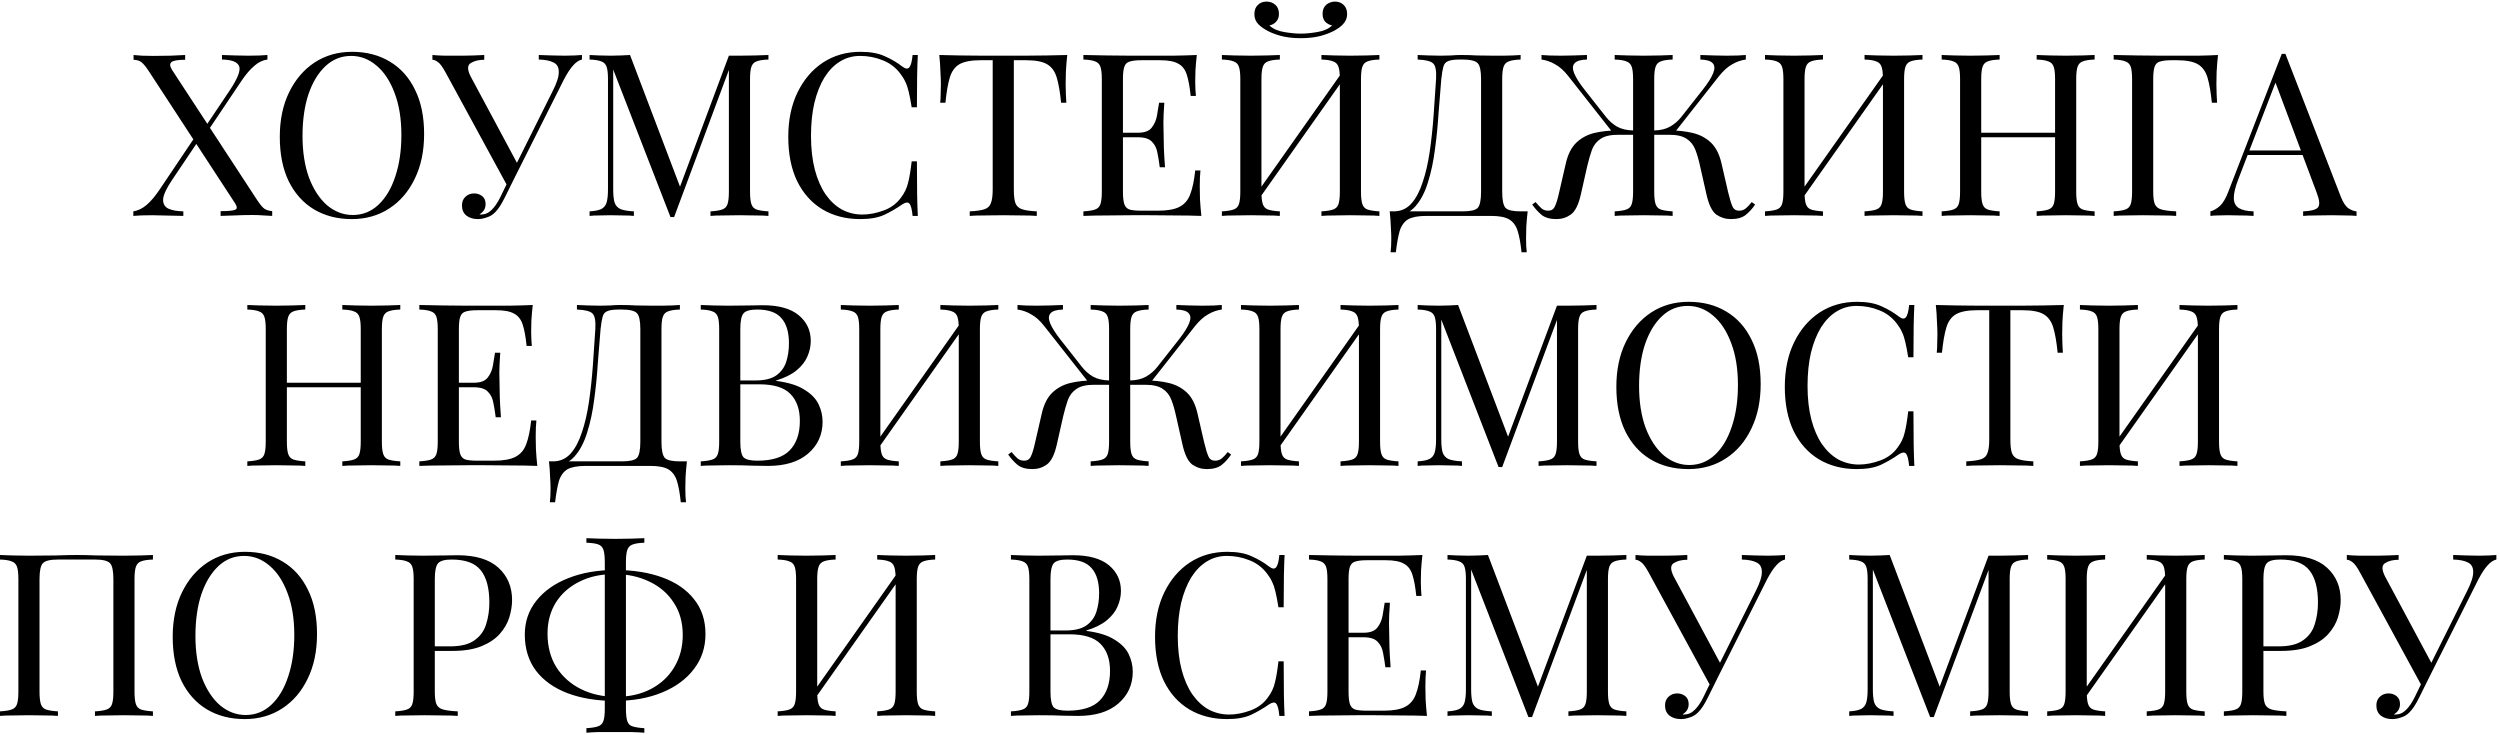 <?xml version="1.0" encoding="UTF-8"?> <svg xmlns="http://www.w3.org/2000/svg" width="660" height="194" viewBox="0 0 660 194" fill="none"><path d="M48.88 14.52V15.78C46.88 15.78 45.66 16 45.22 16.44C44.78 16.84 44.84 17.5 45.4 18.42L67.84 52.74C68.6 53.9 69.24 54.68 69.76 55.08C70.28 55.44 70.98 55.66 71.86 55.74V57C71.34 56.96 70.6 56.92 69.64 56.88C68.72 56.8 67.74 56.76 66.7 56.76C65.1 56.76 63.48 56.8 61.84 56.88C60.24 56.92 59.04 56.96 58.24 57V55.74C60.24 55.74 61.52 55.62 62.08 55.38C62.64 55.14 62.64 54.58 62.08 53.7L39.28 18.78C38.52 17.62 37.88 16.84 37.36 16.44C36.88 16.04 36.18 15.82 35.26 15.78V14.52C35.78 14.56 36.52 14.62 37.48 14.7C38.44 14.74 39.42 14.76 40.42 14.76C42.06 14.76 43.6 14.74 45.04 14.7C46.48 14.62 47.76 14.56 48.88 14.52ZM52.18 35.1C52.18 35.1 52.26 35.36 52.42 35.88C52.62 36.4 52.72 36.66 52.72 36.66L45.34 47.64C43.9 49.8 43.14 51.46 43.06 52.62C43.02 53.78 43.48 54.6 44.44 55.08C45.4 55.52 46.72 55.76 48.4 55.8V57C47.64 56.96 46.76 56.94 45.76 56.94C44.76 56.9 43.78 56.88 42.82 56.88C41.86 56.84 41.02 56.82 40.3 56.82C38.1 56.82 36.4 56.88 35.2 57V55.8C36.44 55.6 37.6 55.04 38.68 54.12C39.76 53.2 40.86 51.92 41.98 50.28L52.18 35.1ZM70.6 14.52V15.72C69.36 15.88 68.2 16.44 67.12 17.4C66.04 18.32 64.94 19.6 63.82 21.24L54.16 35.64C54.16 35.64 54.1 35.38 53.98 34.86C53.86 34.34 53.8 34.08 53.8 34.08L60.64 23.88C62.8 20.64 63.62 18.48 63.1 17.4C62.62 16.32 61.12 15.76 58.6 15.72V14.52C59.76 14.56 60.94 14.6 62.14 14.64C63.34 14.68 64.46 14.7 65.5 14.7C67.7 14.7 69.4 14.64 70.6 14.52ZM92.945 13.68C96.746 13.68 100.066 14.54 102.906 16.26C105.786 17.98 108.006 20.46 109.566 23.7C111.166 26.9 111.966 30.8 111.966 35.4C111.966 39.88 111.146 43.8 109.506 47.16C107.906 50.52 105.666 53.14 102.786 55.02C99.906 56.9 96.606 57.84 92.885 57.84C89.085 57.84 85.746 56.98 82.865 55.26C80.025 53.54 77.805 51.06 76.206 47.82C74.645 44.58 73.865 40.68 73.865 36.12C73.865 31.64 74.686 27.72 76.326 24.36C77.966 21 80.206 18.38 83.046 16.5C85.925 14.62 89.225 13.68 92.945 13.68ZM92.706 14.76C90.106 14.76 87.846 15.66 85.925 17.46C84.005 19.26 82.505 21.74 81.425 24.9C80.385 28.06 79.865 31.72 79.865 35.88C79.865 40.12 80.445 43.82 81.606 46.98C82.805 50.1 84.406 52.52 86.406 54.24C88.445 55.92 90.686 56.76 93.126 56.76C95.725 56.76 97.986 55.86 99.906 54.06C101.826 52.26 103.306 49.78 104.346 46.62C105.426 43.42 105.966 39.76 105.966 35.64C105.966 31.36 105.366 27.66 104.166 24.54C103.006 21.42 101.426 19.02 99.425 17.34C97.425 15.62 95.186 14.76 92.706 14.76ZM153.639 14.52V15.72C152.879 15.88 152.119 16.38 151.359 17.22C150.599 18.02 149.759 19.3 148.839 21.06L134.859 48.9H133.839L117.639 19.14C116.839 17.66 116.159 16.74 115.599 16.38C115.079 15.98 114.599 15.78 114.159 15.78V14.52C114.679 14.56 115.219 14.6 115.779 14.64C116.339 14.64 116.919 14.66 117.519 14.7C118.119 14.7 118.759 14.7 119.439 14.7C120.319 14.7 121.239 14.7 122.199 14.7C123.159 14.7 124.119 14.68 125.079 14.64C126.079 14.6 126.999 14.56 127.839 14.52V15.78C126.359 15.78 125.159 16.08 124.239 16.68C123.359 17.24 123.359 18.4 124.239 20.16L136.719 43.44L136.059 43.8L145.899 24.06C147.019 21.86 147.559 20.16 147.519 18.96C147.519 17.76 147.059 16.94 146.139 16.5C145.219 16.02 143.919 15.76 142.239 15.72V14.52C143.399 14.56 144.579 14.6 145.779 14.64C146.979 14.68 148.099 14.7 149.139 14.7C150.179 14.7 151.039 14.68 151.719 14.64C152.399 14.6 153.039 14.56 153.639 14.52ZM135.039 45.96L136.119 46.38L133.299 52.08C132.779 53.12 132.319 53.94 131.919 54.54C131.519 55.14 131.099 55.66 130.659 56.1C130.019 56.74 129.279 57.18 128.439 57.42C127.639 57.7 126.879 57.84 126.159 57.84C124.959 57.84 123.959 57.54 123.159 56.94C122.359 56.3 121.959 55.4 121.959 54.24C121.959 53.28 122.259 52.52 122.859 51.96C123.499 51.36 124.259 51.06 125.139 51.06C125.979 51.06 126.699 51.3 127.299 51.78C127.899 52.26 128.199 52.96 128.199 53.88C128.199 54.52 128.039 55.08 127.719 55.56C127.399 56 127.019 56.34 126.579 56.58C126.659 56.62 126.779 56.64 126.939 56.64C128.019 56.64 128.959 56.24 129.759 55.44C130.599 54.64 131.379 53.5 132.099 52.02L135.039 45.96ZM202.867 14.52V15.72C201.507 15.76 200.467 15.92 199.747 16.2C199.067 16.44 198.607 16.92 198.367 17.64C198.127 18.32 198.007 19.4 198.007 20.88V50.64C198.007 52.08 198.127 53.16 198.367 53.88C198.607 54.6 199.067 55.08 199.747 55.32C200.467 55.56 201.507 55.72 202.867 55.8V57C201.947 56.92 200.787 56.88 199.387 56.88C198.027 56.84 196.647 56.82 195.247 56.82C193.687 56.82 192.227 56.84 190.867 56.88C189.507 56.88 188.407 56.92 187.567 57V55.8C188.927 55.72 189.947 55.56 190.627 55.32C191.347 55.08 191.827 54.6 192.067 53.88C192.307 53.16 192.427 52.08 192.427 50.64V17.64L192.667 17.82L177.967 57.3H177.007L161.887 18.36V50.04C161.887 51.48 162.007 52.62 162.247 53.46C162.527 54.26 163.047 54.84 163.807 55.2C164.607 55.52 165.787 55.72 167.347 55.8V57C166.627 56.92 165.687 56.88 164.527 56.88C163.367 56.84 162.267 56.82 161.227 56.82C160.227 56.82 159.207 56.84 158.167 56.88C157.167 56.88 156.327 56.92 155.647 57V55.8C157.007 55.72 158.027 55.52 158.707 55.2C159.427 54.84 159.907 54.26 160.147 53.46C160.387 52.62 160.507 51.48 160.507 50.04V20.88C160.507 19.4 160.387 18.32 160.147 17.64C159.907 16.92 159.427 16.44 158.707 16.2C158.027 15.92 157.007 15.76 155.647 15.72V14.52C156.327 14.56 157.167 14.6 158.167 14.64C159.207 14.68 160.227 14.7 161.227 14.7C162.107 14.7 163.007 14.68 163.927 14.64C164.887 14.6 165.687 14.56 166.327 14.52L179.947 50.4L178.927 50.88L192.427 14.7C192.907 14.7 193.367 14.7 193.807 14.7C194.287 14.7 194.767 14.7 195.247 14.7C196.647 14.7 198.027 14.68 199.387 14.64C200.787 14.6 201.947 14.56 202.867 14.52ZM227.184 13.68C229.824 13.68 231.984 14.08 233.664 14.88C235.384 15.64 236.904 16.54 238.224 17.58C239.024 18.18 239.624 18.26 240.024 17.82C240.464 17.34 240.764 16.24 240.924 14.52H242.304C242.224 16 242.164 17.8 242.124 19.92C242.084 22.04 242.064 24.84 242.064 28.32H240.684C240.404 26.6 240.144 25.24 239.904 24.24C239.664 23.2 239.364 22.32 239.004 21.6C238.684 20.88 238.244 20.16 237.684 19.44C236.444 17.8 234.884 16.62 233.004 15.9C231.124 15.14 229.144 14.76 227.064 14.76C225.104 14.76 223.324 15.26 221.724 16.26C220.164 17.22 218.804 18.62 217.644 20.46C216.524 22.3 215.644 24.52 215.004 27.12C214.404 29.72 214.104 32.64 214.104 35.88C214.104 39.24 214.444 42.22 215.124 44.82C215.804 47.38 216.744 49.54 217.944 51.3C219.184 53.06 220.624 54.4 222.264 55.32C223.944 56.2 225.744 56.64 227.664 56.64C229.464 56.64 231.344 56.28 233.304 55.56C235.264 54.84 236.804 53.68 237.924 52.08C238.804 50.92 239.404 49.66 239.724 48.3C240.084 46.94 240.404 45.04 240.684 42.6H242.064C242.064 46.24 242.084 49.18 242.124 51.42C242.164 53.62 242.224 55.48 242.304 57H240.924C240.764 55.28 240.484 54.2 240.084 53.76C239.724 53.32 239.104 53.38 238.224 53.94C236.744 54.98 235.164 55.9 233.484 56.7C231.844 57.46 229.724 57.84 227.124 57.84C223.324 57.84 219.984 56.98 217.104 55.26C214.264 53.54 212.044 51.06 210.444 47.82C208.884 44.58 208.104 40.68 208.104 36.12C208.104 31.64 208.924 27.72 210.564 24.36C212.204 21 214.444 18.38 217.284 16.5C220.164 14.62 223.464 13.68 227.184 13.68ZM281.752 14.52C281.592 16.04 281.472 17.52 281.392 18.96C281.352 20.36 281.332 21.44 281.332 22.2C281.332 23.16 281.352 24.06 281.392 24.9C281.432 25.74 281.472 26.48 281.512 27.12H280.132C279.852 24.32 279.472 22.12 278.992 20.52C278.512 18.88 277.672 17.7 276.472 16.98C275.272 16.26 273.412 15.9 270.892 15.9H267.652V50.04C267.652 51.64 267.792 52.84 268.072 53.64C268.392 54.44 268.992 54.98 269.872 55.26C270.752 55.54 272.032 55.72 273.712 55.8V57C272.672 56.92 271.352 56.88 269.752 56.88C268.152 56.84 266.532 56.82 264.892 56.82C263.092 56.82 261.392 56.84 259.792 56.88C258.232 56.88 256.972 56.92 256.012 57V55.8C257.692 55.72 258.972 55.54 259.852 55.26C260.732 54.98 261.312 54.44 261.592 53.64C261.912 52.84 262.072 51.64 262.072 50.04V15.9H258.832C256.352 15.9 254.492 16.26 253.252 16.98C252.052 17.7 251.212 18.88 250.732 20.52C250.252 22.12 249.872 24.32 249.592 27.12H248.212C248.292 26.48 248.332 25.74 248.332 24.9C248.372 24.06 248.392 23.16 248.392 22.2C248.392 21.44 248.352 20.36 248.272 18.96C248.232 17.52 248.132 16.04 247.972 14.52C249.652 14.56 251.472 14.6 253.432 14.64C255.432 14.68 257.432 14.7 259.432 14.7C261.432 14.7 263.252 14.7 264.892 14.7C266.532 14.7 268.332 14.7 270.292 14.7C272.292 14.7 274.292 14.68 276.292 14.64C278.292 14.6 280.112 14.56 281.752 14.52ZM315.958 14.52C315.798 15.92 315.678 17.28 315.598 18.6C315.558 19.92 315.538 20.92 315.538 21.6C315.538 22.32 315.558 23.02 315.598 23.7C315.638 24.34 315.678 24.88 315.718 25.32H314.338C314.098 22.96 313.758 21.1 313.318 19.74C312.878 18.34 312.118 17.36 311.038 16.8C309.998 16.2 308.418 15.9 306.298 15.9H301.318C299.958 15.9 298.918 16.02 298.198 16.26C297.518 16.46 297.058 16.92 296.818 17.64C296.578 18.32 296.458 19.4 296.458 20.88V50.64C296.458 52.08 296.578 53.16 296.818 53.88C297.058 54.6 297.518 55.08 298.198 55.32C298.918 55.52 299.958 55.62 301.318 55.62H305.698C308.218 55.62 310.118 55.28 311.398 54.6C312.718 53.92 313.658 52.82 314.218 51.3C314.818 49.74 315.258 47.64 315.538 45H316.918C316.798 46.08 316.738 47.52 316.738 49.32C316.738 50.08 316.758 51.18 316.798 52.62C316.878 54.02 316.998 55.48 317.158 57C315.118 56.92 312.818 56.88 310.258 56.88C307.698 56.84 305.418 56.82 303.418 56.82C302.218 56.82 300.618 56.82 298.618 56.82C296.658 56.82 294.558 56.84 292.318 56.88C290.078 56.88 287.978 56.92 286.018 57V55.8C287.378 55.72 288.398 55.56 289.078 55.32C289.798 55.08 290.278 54.6 290.518 53.88C290.758 53.16 290.878 52.08 290.878 50.64V20.88C290.878 19.4 290.758 18.32 290.518 17.64C290.278 16.92 289.798 16.44 289.078 16.2C288.398 15.92 287.378 15.76 286.018 15.72V14.52C287.978 14.56 290.078 14.6 292.318 14.64C294.558 14.68 296.658 14.7 298.618 14.7C300.618 14.7 302.218 14.7 303.418 14.7C305.258 14.7 307.338 14.7 309.658 14.7C312.018 14.66 314.118 14.6 315.958 14.52ZM305.638 35.04C305.638 35.04 305.638 35.24 305.638 35.64C305.638 36.04 305.638 36.24 305.638 36.24H294.658C294.658 36.24 294.658 36.04 294.658 35.64C294.658 35.24 294.658 35.04 294.658 35.04H305.638ZM307.378 27.12C307.218 29.4 307.138 31.14 307.138 32.34C307.178 33.54 307.198 34.64 307.198 35.64C307.198 36.64 307.218 37.74 307.258 38.94C307.298 40.14 307.398 41.88 307.558 44.16H306.178C306.018 42.88 305.818 41.64 305.578 40.44C305.378 39.2 304.898 38.2 304.138 37.44C303.418 36.64 302.178 36.24 300.418 36.24V35.04C302.178 35.04 303.398 34.58 304.078 33.66C304.798 32.74 305.258 31.66 305.458 30.42C305.658 29.18 305.838 28.08 305.998 27.12H307.378ZM337.881 14.52V15.72C336.521 15.76 335.481 15.92 334.761 16.2C334.081 16.44 333.621 16.92 333.381 17.64C333.141 18.32 333.021 19.4 333.021 20.88V50.64C333.021 52.08 333.141 53.16 333.381 53.88C333.621 54.6 334.081 55.08 334.761 55.32C335.481 55.56 336.521 55.72 337.881 55.8V57C336.961 56.92 335.801 56.88 334.401 56.88C333.041 56.84 331.661 56.82 330.261 56.82C328.701 56.82 327.241 56.84 325.881 56.88C324.521 56.88 323.421 56.92 322.581 57V55.8C323.941 55.72 324.961 55.56 325.641 55.32C326.361 55.08 326.841 54.6 327.081 53.88C327.321 53.16 327.441 52.08 327.441 50.64V20.88C327.441 19.4 327.321 18.32 327.081 17.64C326.841 16.92 326.361 16.44 325.641 16.2C324.961 15.92 323.941 15.76 322.581 15.72V14.52C323.421 14.56 324.521 14.6 325.881 14.64C327.241 14.68 328.701 14.7 330.261 14.7C331.661 14.7 333.041 14.68 334.401 14.64C335.801 14.6 336.961 14.56 337.881 14.52ZM354.741 18.48C354.741 18.48 354.721 18.7 354.681 19.14C354.641 19.54 354.601 19.96 354.561 20.4C354.561 20.84 354.561 21.06 354.561 21.06L330.561 55.08L330.741 52.5L354.741 18.48ZM364.161 14.52V15.72C362.801 15.76 361.761 15.92 361.041 16.2C360.361 16.44 359.901 16.92 359.661 17.64C359.421 18.32 359.301 19.4 359.301 20.88V50.64C359.301 52.08 359.421 53.16 359.661 53.88C359.901 54.6 360.361 55.08 361.041 55.32C361.761 55.56 362.801 55.72 364.161 55.8V57C363.321 56.92 362.221 56.88 360.861 56.88C359.501 56.84 358.041 56.82 356.481 56.82C355.121 56.82 353.741 56.84 352.341 56.88C350.941 56.88 349.781 56.92 348.861 57V55.8C350.221 55.72 351.241 55.56 351.921 55.32C352.641 55.08 353.121 54.6 353.361 53.88C353.601 53.16 353.721 52.08 353.721 50.64V20.88C353.721 19.4 353.601 18.32 353.361 17.64C353.121 16.92 352.641 16.44 351.921 16.2C351.241 15.92 350.221 15.76 348.861 15.72V14.52C349.781 14.56 350.941 14.6 352.341 14.64C353.741 14.68 355.121 14.7 356.481 14.7C358.041 14.7 359.501 14.68 360.861 14.64C362.221 14.6 363.321 14.56 364.161 14.52ZM352.461 0.42C353.381 0.42 354.141 0.72 354.741 1.32C355.341 1.88 355.641 2.68 355.641 3.72C355.641 4.56 355.401 5.3 354.921 5.94C354.481 6.58 353.761 7.2 352.761 7.8C351.721 8.44 350.421 8.98 348.861 9.42C347.301 9.86 345.481 10.08 343.401 10.08C341.321 10.08 339.501 9.86 337.941 9.42C336.381 8.98 335.081 8.44 334.041 7.8C333.041 7.2 332.301 6.58 331.821 5.94C331.381 5.3 331.161 4.56 331.161 3.72C331.161 2.68 331.461 1.88 332.061 1.32C332.661 0.72 333.421 0.42 334.341 0.42C335.261 0.42 336.041 0.7 336.681 1.26C337.321 1.82 337.641 2.62 337.641 3.66C337.641 4.5 337.401 5.18 336.921 5.7C336.481 6.22 335.881 6.56 335.121 6.72C336.041 7.6 337.341 8.18 339.021 8.46C340.701 8.74 342.161 8.88 343.401 8.88C344.681 8.88 346.141 8.74 347.781 8.46C349.461 8.18 350.761 7.6 351.681 6.72C350.921 6.56 350.301 6.22 349.821 5.7C349.381 5.18 349.161 4.5 349.161 3.66C349.161 2.62 349.481 1.82 350.121 1.26C350.801 0.7 351.581 0.42 352.461 0.42ZM401.441 14.52V15.72C400.081 15.76 399.041 15.92 398.321 16.2C397.641 16.44 397.181 16.92 396.941 17.64C396.701 18.32 396.581 19.4 396.581 20.88V50.64C396.581 52.84 396.881 54.26 397.481 54.9C398.081 55.5 399.401 55.8 401.441 55.8H403.301C403.141 57.2 403.021 58.56 402.941 59.88C402.901 61.2 402.881 62.2 402.881 62.88C402.881 64.44 402.941 65.68 403.061 66.6H401.681C401.441 64.24 401.101 62.36 400.661 60.96C400.221 59.56 399.461 58.54 398.381 57.9C397.341 57.3 395.761 57 393.641 57H376.541C374.421 57 372.821 57.3 371.741 57.9C370.701 58.54 369.961 59.56 369.521 60.96C369.121 62.36 368.781 64.24 368.501 66.6H367.121C367.241 65.68 367.301 64.44 367.301 62.88C367.301 62.2 367.261 61.2 367.181 59.88C367.141 58.56 367.041 57.2 366.881 55.8H386.141C388.181 55.8 389.501 55.5 390.101 54.9C390.701 54.26 391.001 52.84 391.001 50.64V20.88C391.001 18.68 390.701 17.28 390.101 16.68C389.501 16.04 388.181 15.72 386.141 15.72H385.361C383.961 15.72 382.941 15.86 382.301 16.14C381.661 16.38 381.241 16.88 381.041 17.64C380.841 18.36 380.661 19.44 380.501 20.88C380.261 23.6 380.021 26.58 379.781 29.82C379.581 33.06 379.261 36.28 378.821 39.48C378.421 42.64 377.801 45.54 376.961 48.18C376.161 50.82 375.041 52.94 373.601 54.54C372.161 56.14 370.281 56.94 367.961 56.94V55.8C369.801 55.8 371.341 55.12 372.581 53.76C373.821 52.36 374.821 50.48 375.581 48.12C376.381 45.76 377.001 43.08 377.441 40.08C377.881 37.04 378.221 33.88 378.461 30.6C378.701 27.32 378.921 24.08 379.121 20.88C379.241 18.76 379.001 17.4 378.401 16.8C377.801 16.16 376.421 15.8 374.261 15.72V14.52C375.101 14.56 376.101 14.6 377.261 14.64C378.421 14.68 379.481 14.7 380.441 14.7C381.361 14.7 382.241 14.68 383.081 14.64C383.961 14.56 384.841 14.52 385.721 14.52C387.241 14.52 388.621 14.56 389.861 14.64C391.101 14.68 392.581 14.7 394.301 14.7C395.101 14.7 395.941 14.7 396.821 14.7C397.701 14.66 398.541 14.64 399.341 14.64C400.181 14.6 400.881 14.56 401.441 14.52ZM440.916 34.44C443.036 34.44 445.016 34.66 446.856 35.1C448.736 35.54 450.336 36.38 451.656 37.62C452.976 38.86 453.916 40.7 454.476 43.14L456.216 50.7C456.656 52.54 457.056 53.84 457.416 54.6C457.776 55.32 458.396 55.66 459.276 55.62C459.956 55.58 460.516 55.36 460.956 54.96C461.436 54.56 461.936 54.02 462.456 53.34L463.356 54C462.596 55.12 461.756 56.04 460.836 56.76C459.916 57.48 458.616 57.84 456.936 57.84C455.536 57.84 454.256 57.44 453.096 56.64C451.976 55.8 451.116 54.04 450.516 51.36L448.836 43.92C448.476 42.24 448.056 40.78 447.576 39.54C447.096 38.3 446.336 37.34 445.296 36.66C444.256 35.94 442.716 35.58 440.676 35.58H435.576V34.44H440.916ZM460.896 14.52V15.72C459.656 15.88 458.456 16.3 457.296 16.98C456.136 17.62 454.976 18.66 453.816 20.1L441.636 35.58H436.716V34.44C438.396 34.4 439.796 34.06 440.916 33.42C442.076 32.74 443.036 31.92 443.796 30.96L449.556 23.64C450.876 21.96 451.776 20.54 452.256 19.38C452.736 18.22 452.716 17.34 452.196 16.74C451.676 16.1 450.576 15.76 448.896 15.72V14.52C450.056 14.56 451.236 14.6 452.436 14.64C453.636 14.68 454.756 14.7 455.796 14.7C457.996 14.7 459.696 14.64 460.896 14.52ZM441.576 14.52V15.72C440.216 15.76 439.176 15.92 438.456 16.2C437.776 16.44 437.316 16.92 437.076 17.64C436.836 18.32 436.716 19.4 436.716 20.88V50.64C436.716 52.08 436.836 53.16 437.076 53.88C437.316 54.6 437.776 55.08 438.456 55.32C439.176 55.56 440.216 55.72 441.576 55.8V57C440.736 56.92 439.636 56.88 438.276 56.88C436.916 56.84 435.456 56.82 433.896 56.82C432.536 56.82 431.156 56.84 429.756 56.88C428.356 56.88 427.196 56.92 426.276 57V55.8C427.636 55.72 428.656 55.56 429.336 55.32C430.056 55.08 430.536 54.6 430.776 53.88C431.016 53.16 431.136 52.08 431.136 50.64V20.88C431.136 19.4 431.016 18.32 430.776 17.64C430.536 16.92 430.056 16.44 429.336 16.2C428.656 15.92 427.636 15.76 426.276 15.72V14.52C427.196 14.56 428.356 14.6 429.756 14.64C431.156 14.68 432.536 14.7 433.896 14.7C435.456 14.7 436.916 14.68 438.276 14.64C439.636 14.6 440.736 14.56 441.576 14.52ZM418.956 14.52V15.72C417.276 15.76 416.176 16.1 415.656 16.74C415.136 17.34 415.116 18.22 415.596 19.38C416.076 20.54 416.976 21.96 418.296 23.64L424.056 30.96C424.816 31.92 425.756 32.74 426.876 33.42C428.036 34.06 429.456 34.4 431.136 34.44V35.58H426.216L414.036 20.1C412.916 18.66 411.756 17.62 410.556 16.98C409.396 16.3 408.196 15.88 406.956 15.72V14.52C408.156 14.64 409.856 14.7 412.056 14.7C413.096 14.7 414.216 14.68 415.416 14.64C416.656 14.6 417.836 14.56 418.956 14.52ZM432.276 34.44V35.58H427.176C425.136 35.58 423.596 35.94 422.556 36.66C421.516 37.34 420.756 38.3 420.276 39.54C419.836 40.78 419.416 42.24 419.016 43.92L417.336 51.36C416.736 54.04 415.856 55.8 414.696 56.64C413.576 57.44 412.316 57.84 410.916 57.84C409.236 57.84 407.936 57.48 407.016 56.76C406.136 56.04 405.296 55.12 404.496 54L405.396 53.34C405.956 54.02 406.456 54.56 406.896 54.96C407.336 55.36 407.896 55.58 408.576 55.62C409.456 55.66 410.076 55.32 410.436 54.6C410.836 53.84 411.236 52.54 411.636 50.7L413.376 43.14C413.936 40.7 414.876 38.86 416.196 37.62C417.516 36.38 419.096 35.54 420.936 35.1C422.816 34.66 424.816 34.44 426.936 34.44H432.276ZM481.259 14.52V15.72C479.899 15.76 478.859 15.92 478.139 16.2C477.459 16.44 476.999 16.92 476.759 17.64C476.519 18.32 476.399 19.4 476.399 20.88V50.64C476.399 52.08 476.519 53.16 476.759 53.88C476.999 54.6 477.459 55.08 478.139 55.32C478.859 55.56 479.899 55.72 481.259 55.8V57C480.339 56.92 479.179 56.88 477.779 56.88C476.419 56.84 475.039 56.82 473.639 56.82C472.079 56.82 470.619 56.84 469.259 56.88C467.899 56.88 466.799 56.92 465.959 57V55.8C467.319 55.72 468.339 55.56 469.019 55.32C469.739 55.08 470.219 54.6 470.459 53.88C470.699 53.16 470.819 52.08 470.819 50.64V20.88C470.819 19.4 470.699 18.32 470.459 17.64C470.219 16.92 469.739 16.44 469.019 16.2C468.339 15.92 467.319 15.76 465.959 15.72V14.52C466.799 14.56 467.899 14.6 469.259 14.64C470.619 14.68 472.079 14.7 473.639 14.7C475.039 14.7 476.419 14.68 477.779 14.64C479.179 14.6 480.339 14.56 481.259 14.52ZM498.119 18.48C498.119 18.48 498.099 18.7 498.059 19.14C498.019 19.54 497.979 19.96 497.939 20.4C497.939 20.84 497.939 21.06 497.939 21.06L473.939 55.08L474.119 52.5L498.119 18.48ZM507.539 14.52V15.72C506.179 15.76 505.139 15.92 504.419 16.2C503.739 16.44 503.279 16.92 503.039 17.64C502.799 18.32 502.679 19.4 502.679 20.88V50.64C502.679 52.08 502.799 53.16 503.039 53.88C503.279 54.6 503.739 55.08 504.419 55.32C505.139 55.56 506.179 55.72 507.539 55.8V57C506.699 56.92 505.599 56.88 504.239 56.88C502.879 56.84 501.419 56.82 499.859 56.82C498.499 56.82 497.119 56.84 495.719 56.88C494.319 56.88 493.159 56.92 492.239 57V55.8C493.599 55.72 494.619 55.56 495.299 55.32C496.019 55.08 496.499 54.6 496.739 53.88C496.979 53.16 497.099 52.08 497.099 50.64V20.88C497.099 19.4 496.979 18.32 496.739 17.64C496.499 16.92 496.019 16.44 495.299 16.2C494.619 15.92 493.599 15.76 492.239 15.72V14.52C493.159 14.56 494.319 14.6 495.719 14.64C497.119 14.68 498.499 14.7 499.859 14.7C501.419 14.7 502.879 14.68 504.239 14.64C505.599 14.6 506.699 14.56 507.539 14.52ZM537.68 57V55.8C539.04 55.72 540.06 55.56 540.74 55.32C541.46 55.08 541.94 54.6 542.18 53.88C542.42 53.16 542.54 52.08 542.54 50.64V20.88C542.54 19.4 542.42 18.32 542.18 17.64C541.94 16.92 541.46 16.44 540.74 16.2C540.06 15.92 539.04 15.76 537.68 15.72V14.52C538.6 14.56 539.76 14.6 541.16 14.64C542.56 14.68 543.94 14.7 545.3 14.7C546.86 14.7 548.32 14.68 549.68 14.64C551.04 14.6 552.14 14.56 552.98 14.52V15.72C551.62 15.76 550.58 15.92 549.86 16.2C549.18 16.44 548.72 16.92 548.48 17.64C548.24 18.32 548.12 19.4 548.12 20.88V50.64C548.12 52.08 548.24 53.16 548.48 53.88C548.72 54.6 549.18 55.08 549.86 55.32C550.58 55.56 551.62 55.72 552.98 55.8V57C552.14 56.92 551.04 56.88 549.68 56.88C548.32 56.84 546.86 56.82 545.3 56.82C543.94 56.82 542.56 56.84 541.16 56.88C539.76 56.88 538.6 56.92 537.68 57ZM512.6 57V55.8C513.96 55.72 514.98 55.56 515.66 55.32C516.38 55.08 516.86 54.6 517.1 53.88C517.34 53.16 517.46 52.08 517.46 50.64V20.88C517.46 19.4 517.34 18.32 517.1 17.64C516.86 16.92 516.38 16.44 515.66 16.2C514.98 15.92 513.96 15.76 512.6 15.72V14.52C513.44 14.56 514.54 14.6 515.9 14.64C517.26 14.68 518.72 14.7 520.28 14.7C521.68 14.7 523.06 14.68 524.42 14.64C525.82 14.6 526.98 14.56 527.9 14.52V15.72C526.54 15.76 525.5 15.92 524.78 16.2C524.1 16.44 523.64 16.92 523.4 17.64C523.16 18.32 523.04 19.4 523.04 20.88V50.64C523.04 52.08 523.16 53.16 523.4 53.88C523.64 54.6 524.1 55.08 524.78 55.32C525.5 55.56 526.54 55.72 527.9 55.8V57C526.98 56.92 525.82 56.88 524.42 56.88C523.06 56.84 521.68 56.82 520.28 56.82C518.72 56.82 517.26 56.84 515.9 56.88C514.54 56.88 513.44 56.92 512.6 57ZM520.94 36.24V35.04H544.64V36.24H520.94ZM585.55 14.52C585.39 16.04 585.27 17.52 585.19 18.96C585.15 20.36 585.13 21.44 585.13 22.2C585.13 23.16 585.15 24.06 585.19 24.9C585.23 25.74 585.27 26.48 585.31 27.12H583.93C583.65 24.32 583.27 22.12 582.79 20.52C582.31 18.88 581.47 17.7 580.27 16.98C579.07 16.26 577.21 15.9 574.69 15.9H573.31C571.95 15.9 570.91 16.02 570.19 16.26C569.51 16.46 569.05 16.92 568.81 17.64C568.57 18.32 568.45 19.4 568.45 20.88V50.64C568.45 52.08 568.59 53.16 568.87 53.88C569.19 54.6 569.79 55.08 570.67 55.32C571.55 55.56 572.83 55.72 574.51 55.8V57C573.47 56.92 572.15 56.88 570.55 56.88C568.95 56.84 567.33 56.82 565.69 56.82C564.13 56.82 562.67 56.84 561.31 56.88C559.95 56.88 558.85 56.92 558.01 57V55.8C559.37 55.72 560.39 55.56 561.07 55.32C561.79 55.08 562.27 54.6 562.51 53.88C562.75 53.16 562.87 52.08 562.87 50.64V20.88C562.87 19.4 562.75 18.32 562.51 17.64C562.27 16.92 561.79 16.44 561.07 16.2C560.39 15.92 559.37 15.76 558.01 15.72V14.52C559.97 14.56 562.07 14.6 564.31 14.64C566.55 14.68 568.65 14.7 570.61 14.7C572.61 14.7 574.21 14.7 575.41 14.7C576.89 14.7 578.57 14.7 580.45 14.7C582.37 14.66 584.07 14.6 585.55 14.52ZM603.347 14.22L617.987 51.96C618.587 53.48 619.267 54.5 620.027 55.02C620.787 55.5 621.487 55.76 622.127 55.8V57C621.327 56.92 620.347 56.88 619.187 56.88C618.027 56.84 616.867 56.82 615.707 56.82C614.147 56.82 612.687 56.84 611.327 56.88C609.967 56.88 608.867 56.92 608.027 57V55.8C610.067 55.72 611.367 55.38 611.927 54.78C612.487 54.14 612.367 52.8 611.567 50.76L600.407 20.94L601.367 20.16L590.927 47.28C590.087 49.44 589.687 51.14 589.727 52.38C589.767 53.58 590.227 54.44 591.107 54.96C591.987 55.48 593.267 55.76 594.947 55.8V57C593.827 56.92 592.647 56.88 591.407 56.88C590.207 56.84 589.087 56.82 588.047 56.82C587.047 56.82 586.187 56.84 585.467 56.88C584.787 56.88 584.147 56.92 583.547 57V55.8C584.347 55.6 585.167 55.14 586.007 54.42C586.847 53.66 587.607 52.38 588.287 50.58L602.387 14.22C602.547 14.22 602.707 14.22 602.867 14.22C603.027 14.22 603.187 14.22 603.347 14.22ZM610.667 39.72V40.92H592.787L593.387 39.72H610.667ZM90.375 123V121.8C91.735 121.72 92.755 121.56 93.435 121.32C94.155 121.08 94.635 120.6 94.875 119.88C95.115 119.16 95.235 118.08 95.235 116.64V86.88C95.235 85.4 95.115 84.32 94.875 83.64C94.635 82.92 94.155 82.44 93.435 82.2C92.755 81.92 91.735 81.76 90.375 81.72V80.52C91.295 80.56 92.455 80.6 93.855 80.64C95.255 80.68 96.635 80.7 97.995 80.7C99.555 80.7 101.015 80.68 102.375 80.64C103.735 80.6 104.835 80.56 105.675 80.52V81.72C104.315 81.76 103.275 81.92 102.555 82.2C101.875 82.44 101.415 82.92 101.175 83.64C100.935 84.32 100.815 85.4 100.815 86.88V116.64C100.815 118.08 100.935 119.16 101.175 119.88C101.415 120.6 101.875 121.08 102.555 121.32C103.275 121.56 104.315 121.72 105.675 121.8V123C104.835 122.92 103.735 122.88 102.375 122.88C101.015 122.84 99.555 122.82 97.995 122.82C96.635 122.82 95.255 122.84 93.855 122.88C92.455 122.88 91.295 122.92 90.375 123ZM65.295 123V121.8C66.655 121.72 67.675 121.56 68.355 121.32C69.075 121.08 69.555 120.6 69.795 119.88C70.035 119.16 70.155 118.08 70.155 116.64V86.88C70.155 85.4 70.035 84.32 69.795 83.64C69.555 82.92 69.075 82.44 68.355 82.2C67.675 81.92 66.655 81.76 65.295 81.72V80.52C66.135 80.56 67.235 80.6 68.595 80.64C69.955 80.68 71.415 80.7 72.975 80.7C74.375 80.7 75.755 80.68 77.115 80.64C78.515 80.6 79.675 80.56 80.595 80.52V81.72C79.235 81.76 78.195 81.92 77.475 82.2C76.795 82.44 76.335 82.92 76.095 83.64C75.855 84.32 75.735 85.4 75.735 86.88V116.64C75.735 118.08 75.855 119.16 76.095 119.88C76.335 120.6 76.795 121.08 77.475 121.32C78.195 121.56 79.235 121.72 80.595 121.8V123C79.675 122.92 78.515 122.88 77.115 122.88C75.755 122.84 74.375 122.82 72.975 122.82C71.415 122.82 69.955 122.84 68.595 122.88C67.235 122.88 66.135 122.92 65.295 123ZM73.635 102.24V101.04H97.335V102.24H73.635ZM140.646 80.52C140.486 81.92 140.366 83.28 140.286 84.6C140.246 85.92 140.226 86.92 140.226 87.6C140.226 88.32 140.246 89.02 140.286 89.7C140.326 90.34 140.366 90.88 140.406 91.32H139.026C138.786 88.96 138.446 87.1 138.006 85.74C137.566 84.34 136.806 83.36 135.726 82.8C134.686 82.2 133.106 81.9 130.986 81.9H126.006C124.646 81.9 123.606 82.02 122.886 82.26C122.206 82.46 121.746 82.92 121.506 83.64C121.266 84.32 121.146 85.4 121.146 86.88V116.64C121.146 118.08 121.266 119.16 121.506 119.88C121.746 120.6 122.206 121.08 122.886 121.32C123.606 121.52 124.646 121.62 126.006 121.62H130.386C132.906 121.62 134.806 121.28 136.086 120.6C137.406 119.92 138.346 118.82 138.906 117.3C139.506 115.74 139.946 113.64 140.226 111H141.606C141.486 112.08 141.426 113.52 141.426 115.32C141.426 116.08 141.446 117.18 141.486 118.62C141.566 120.02 141.686 121.48 141.846 123C139.806 122.92 137.506 122.88 134.946 122.88C132.386 122.84 130.106 122.82 128.106 122.82C126.906 122.82 125.306 122.82 123.306 122.82C121.346 122.82 119.246 122.84 117.006 122.88C114.766 122.88 112.666 122.92 110.706 123V121.8C112.066 121.72 113.086 121.56 113.766 121.32C114.486 121.08 114.966 120.6 115.206 119.88C115.446 119.16 115.566 118.08 115.566 116.64V86.88C115.566 85.4 115.446 84.32 115.206 83.64C114.966 82.92 114.486 82.44 113.766 82.2C113.086 81.92 112.066 81.76 110.706 81.72V80.52C112.666 80.56 114.766 80.6 117.006 80.64C119.246 80.68 121.346 80.7 123.306 80.7C125.306 80.7 126.906 80.7 128.106 80.7C129.946 80.7 132.026 80.7 134.346 80.7C136.706 80.66 138.806 80.6 140.646 80.52ZM130.326 101.04C130.326 101.04 130.326 101.24 130.326 101.64C130.326 102.04 130.326 102.24 130.326 102.24H119.346C119.346 102.24 119.346 102.04 119.346 101.64C119.346 101.24 119.346 101.04 119.346 101.04H130.326ZM132.066 93.12C131.906 95.4 131.826 97.14 131.826 98.34C131.866 99.54 131.886 100.64 131.886 101.64C131.886 102.64 131.906 103.74 131.946 104.94C131.986 106.14 132.086 107.88 132.246 110.16H130.866C130.706 108.88 130.506 107.64 130.266 106.44C130.066 105.2 129.586 104.2 128.826 103.44C128.106 102.64 126.866 102.24 125.106 102.24V101.04C126.866 101.04 128.086 100.58 128.766 99.66C129.486 98.74 129.946 97.66 130.146 96.42C130.346 95.18 130.526 94.08 130.686 93.12H132.066ZM179.488 80.52V81.72C178.128 81.76 177.088 81.92 176.368 82.2C175.688 82.44 175.228 82.92 174.988 83.64C174.748 84.32 174.628 85.4 174.628 86.88V116.64C174.628 118.84 174.928 120.26 175.528 120.9C176.128 121.5 177.448 121.8 179.488 121.8H181.348C181.188 123.2 181.068 124.56 180.988 125.88C180.948 127.2 180.928 128.2 180.928 128.88C180.928 130.44 180.988 131.68 181.108 132.6H179.728C179.488 130.24 179.148 128.36 178.708 126.96C178.268 125.56 177.508 124.54 176.428 123.9C175.388 123.3 173.808 123 171.688 123H154.588C152.468 123 150.868 123.3 149.788 123.9C148.748 124.54 148.008 125.56 147.568 126.96C147.168 128.36 146.828 130.24 146.548 132.6H145.168C145.288 131.68 145.348 130.44 145.348 128.88C145.348 128.2 145.308 127.2 145.228 125.88C145.188 124.56 145.088 123.2 144.928 121.8H164.188C166.228 121.8 167.548 121.5 168.148 120.9C168.748 120.26 169.048 118.84 169.048 116.64V86.88C169.048 84.68 168.748 83.28 168.148 82.68C167.548 82.04 166.228 81.72 164.188 81.72H163.408C162.008 81.72 160.988 81.86 160.348 82.14C159.708 82.38 159.288 82.88 159.088 83.64C158.888 84.36 158.708 85.44 158.548 86.88C158.308 89.6 158.068 92.58 157.828 95.82C157.628 99.06 157.308 102.28 156.868 105.48C156.468 108.64 155.848 111.54 155.008 114.18C154.208 116.82 153.088 118.94 151.648 120.54C150.208 122.14 148.328 122.94 146.008 122.94V121.8C147.848 121.8 149.388 121.12 150.628 119.76C151.868 118.36 152.868 116.48 153.628 114.12C154.428 111.76 155.048 109.08 155.488 106.08C155.928 103.04 156.268 99.88 156.508 96.6C156.748 93.32 156.968 90.08 157.168 86.88C157.288 84.76 157.048 83.4 156.448 82.8C155.848 82.16 154.468 81.8 152.308 81.72V80.52C153.148 80.56 154.148 80.6 155.308 80.64C156.468 80.68 157.528 80.7 158.488 80.7C159.408 80.7 160.288 80.68 161.128 80.64C162.008 80.56 162.888 80.52 163.768 80.52C165.288 80.52 166.668 80.56 167.908 80.64C169.148 80.68 170.628 80.7 172.348 80.7C173.148 80.7 173.988 80.7 174.868 80.7C175.748 80.66 176.588 80.64 177.388 80.64C178.228 80.6 178.928 80.56 179.488 80.52ZM185.002 80.52C185.842 80.56 186.942 80.6 188.302 80.64C189.662 80.68 191.002 80.7 192.322 80.7C194.202 80.7 196.002 80.68 197.722 80.64C199.442 80.6 200.662 80.58 201.382 80.58C205.582 80.58 208.742 81.46 210.862 83.22C212.982 84.98 214.042 87.24 214.042 90C214.042 91.4 213.742 92.78 213.142 94.14C212.582 95.46 211.622 96.68 210.262 97.8C208.942 98.88 207.162 99.76 204.922 100.44V100.56C208.082 100.96 210.542 101.72 212.302 102.84C214.102 103.92 215.362 105.2 216.082 106.68C216.802 108.16 217.162 109.72 217.162 111.36C217.162 114.76 215.882 117.56 213.322 119.76C210.802 121.92 207.282 123 202.762 123C201.882 123 200.562 122.98 198.802 122.94C197.042 122.86 194.922 122.82 192.442 122.82C191.042 122.82 189.662 122.84 188.302 122.88C186.942 122.88 185.842 122.92 185.002 123V121.8C186.362 121.72 187.382 121.56 188.062 121.32C188.782 121.08 189.262 120.6 189.502 119.88C189.742 119.16 189.862 118.08 189.862 116.64V86.88C189.862 85.4 189.742 84.32 189.502 83.64C189.262 82.92 188.782 82.44 188.062 82.2C187.382 81.92 186.362 81.76 185.002 81.72V80.52ZM199.882 81.72C198.042 81.72 196.842 82.06 196.282 82.74C195.722 83.42 195.442 84.8 195.442 86.88V116.64C195.442 118.72 195.722 120.08 196.282 120.72C196.882 121.32 198.102 121.62 199.942 121.62C203.862 121.62 206.702 120.72 208.462 118.92C210.262 117.08 211.162 114.48 211.162 111.12C211.162 108.04 210.322 105.66 208.642 103.98C207.002 102.3 204.282 101.46 200.482 101.46H194.302C194.302 101.46 194.302 101.3 194.302 100.98C194.302 100.62 194.302 100.44 194.302 100.44H199.462C201.822 100.44 203.642 100 204.922 99.12C206.202 98.2 207.082 97 207.562 95.52C208.042 94 208.282 92.38 208.282 90.66C208.282 87.7 207.622 85.48 206.302 84C205.022 82.48 202.882 81.72 199.882 81.72ZM237.275 80.52V81.72C235.915 81.76 234.875 81.92 234.155 82.2C233.475 82.44 233.015 82.92 232.775 83.64C232.535 84.32 232.415 85.4 232.415 86.88V116.64C232.415 118.08 232.535 119.16 232.775 119.88C233.015 120.6 233.475 121.08 234.155 121.32C234.875 121.56 235.915 121.72 237.275 121.8V123C236.355 122.92 235.195 122.88 233.795 122.88C232.435 122.84 231.055 122.82 229.655 122.82C228.095 122.82 226.635 122.84 225.275 122.88C223.915 122.88 222.815 122.92 221.975 123V121.8C223.335 121.72 224.355 121.56 225.035 121.32C225.755 121.08 226.235 120.6 226.475 119.88C226.715 119.16 226.835 118.08 226.835 116.64V86.88C226.835 85.4 226.715 84.32 226.475 83.64C226.235 82.92 225.755 82.44 225.035 82.2C224.355 81.92 223.335 81.76 221.975 81.72V80.52C222.815 80.56 223.915 80.6 225.275 80.64C226.635 80.68 228.095 80.7 229.655 80.7C231.055 80.7 232.435 80.68 233.795 80.64C235.195 80.6 236.355 80.56 237.275 80.52ZM254.135 84.48C254.135 84.48 254.115 84.7 254.075 85.14C254.035 85.54 253.995 85.96 253.955 86.4C253.955 86.84 253.955 87.06 253.955 87.06L229.955 121.08L230.135 118.5L254.135 84.48ZM263.555 80.52V81.72C262.195 81.76 261.155 81.92 260.435 82.2C259.755 82.44 259.295 82.92 259.055 83.64C258.815 84.32 258.695 85.4 258.695 86.88V116.64C258.695 118.08 258.815 119.16 259.055 119.88C259.295 120.6 259.755 121.08 260.435 121.32C261.155 121.56 262.195 121.72 263.555 121.8V123C262.715 122.92 261.615 122.88 260.255 122.88C258.895 122.84 257.435 122.82 255.875 122.82C254.515 122.82 253.135 122.84 251.735 122.88C250.335 122.88 249.175 122.92 248.255 123V121.8C249.615 121.72 250.635 121.56 251.315 121.32C252.035 121.08 252.515 120.6 252.755 119.88C252.995 119.16 253.115 118.08 253.115 116.64V86.88C253.115 85.4 252.995 84.32 252.755 83.64C252.515 82.92 252.035 82.44 251.315 82.2C250.635 81.92 249.615 81.76 248.255 81.72V80.52C249.175 80.56 250.335 80.6 251.735 80.64C253.135 80.68 254.515 80.7 255.875 80.7C257.435 80.7 258.895 80.68 260.255 80.64C261.615 80.6 262.715 80.56 263.555 80.52ZM302.576 100.44C304.696 100.44 306.676 100.66 308.516 101.1C310.396 101.54 311.996 102.38 313.316 103.62C314.636 104.86 315.576 106.7 316.136 109.14L317.876 116.7C318.316 118.54 318.716 119.84 319.076 120.6C319.436 121.32 320.056 121.66 320.936 121.62C321.616 121.58 322.176 121.36 322.616 120.96C323.096 120.56 323.596 120.02 324.116 119.34L325.016 120C324.256 121.12 323.416 122.04 322.496 122.76C321.576 123.48 320.276 123.84 318.596 123.84C317.196 123.84 315.916 123.44 314.756 122.64C313.636 121.8 312.776 120.04 312.176 117.36L310.496 109.92C310.136 108.24 309.716 106.78 309.236 105.54C308.756 104.3 307.996 103.34 306.956 102.66C305.916 101.94 304.376 101.58 302.336 101.58H297.236V100.44H302.576ZM322.556 80.52V81.72C321.316 81.88 320.116 82.3 318.956 82.98C317.796 83.62 316.636 84.66 315.476 86.1L303.296 101.58H298.376V100.44C300.056 100.4 301.456 100.06 302.576 99.42C303.736 98.74 304.696 97.92 305.456 96.96L311.216 89.64C312.536 87.96 313.436 86.54 313.916 85.38C314.396 84.22 314.376 83.34 313.856 82.74C313.336 82.1 312.236 81.76 310.556 81.72V80.52C311.716 80.56 312.896 80.6 314.096 80.64C315.296 80.68 316.416 80.7 317.456 80.7C319.656 80.7 321.356 80.64 322.556 80.52ZM303.236 80.52V81.72C301.876 81.76 300.836 81.92 300.116 82.2C299.436 82.44 298.976 82.92 298.736 83.64C298.496 84.32 298.376 85.4 298.376 86.88V116.64C298.376 118.08 298.496 119.16 298.736 119.88C298.976 120.6 299.436 121.08 300.116 121.32C300.836 121.56 301.876 121.72 303.236 121.8V123C302.396 122.92 301.296 122.88 299.936 122.88C298.576 122.84 297.116 122.82 295.556 122.82C294.196 122.82 292.816 122.84 291.416 122.88C290.016 122.88 288.856 122.92 287.936 123V121.8C289.296 121.72 290.316 121.56 290.996 121.32C291.716 121.08 292.196 120.6 292.436 119.88C292.676 119.16 292.796 118.08 292.796 116.64V86.88C292.796 85.4 292.676 84.32 292.436 83.64C292.196 82.92 291.716 82.44 290.996 82.2C290.316 81.92 289.296 81.76 287.936 81.72V80.52C288.856 80.56 290.016 80.6 291.416 80.64C292.816 80.68 294.196 80.7 295.556 80.7C297.116 80.7 298.576 80.68 299.936 80.64C301.296 80.6 302.396 80.56 303.236 80.52ZM280.616 80.52V81.72C278.936 81.76 277.836 82.1 277.316 82.74C276.796 83.34 276.776 84.22 277.256 85.38C277.736 86.54 278.636 87.96 279.956 89.64L285.716 96.96C286.476 97.92 287.416 98.74 288.536 99.42C289.696 100.06 291.116 100.4 292.796 100.44V101.58H287.876L275.696 86.1C274.576 84.66 273.416 83.62 272.216 82.98C271.056 82.3 269.856 81.88 268.616 81.72V80.52C269.816 80.64 271.516 80.7 273.716 80.7C274.756 80.7 275.876 80.68 277.076 80.64C278.316 80.6 279.496 80.56 280.616 80.52ZM293.936 100.44V101.58H288.836C286.796 101.58 285.256 101.94 284.216 102.66C283.176 103.34 282.416 104.3 281.936 105.54C281.496 106.78 281.076 108.24 280.676 109.92L278.996 117.36C278.396 120.04 277.516 121.8 276.356 122.64C275.236 123.44 273.976 123.84 272.576 123.84C270.896 123.84 269.596 123.48 268.676 122.76C267.796 122.04 266.956 121.12 266.156 120L267.056 119.34C267.616 120.02 268.116 120.56 268.556 120.96C268.996 121.36 269.556 121.58 270.236 121.62C271.116 121.66 271.736 121.32 272.096 120.6C272.496 119.84 272.896 118.54 273.296 116.7L275.036 109.14C275.596 106.7 276.536 104.86 277.856 103.62C279.176 102.38 280.756 101.54 282.596 101.1C284.476 100.66 286.476 100.44 288.596 100.44H293.936ZM342.92 80.52V81.72C341.56 81.76 340.52 81.92 339.8 82.2C339.12 82.44 338.66 82.92 338.42 83.64C338.18 84.32 338.06 85.4 338.06 86.88V116.64C338.06 118.08 338.18 119.16 338.42 119.88C338.66 120.6 339.12 121.08 339.8 121.32C340.52 121.56 341.56 121.72 342.92 121.8V123C342 122.92 340.84 122.88 339.44 122.88C338.08 122.84 336.7 122.82 335.3 122.82C333.74 122.82 332.28 122.84 330.92 122.88C329.56 122.88 328.46 122.92 327.62 123V121.8C328.98 121.72 330 121.56 330.68 121.32C331.4 121.08 331.88 120.6 332.12 119.88C332.36 119.16 332.48 118.08 332.48 116.64V86.88C332.48 85.4 332.36 84.32 332.12 83.64C331.88 82.92 331.4 82.44 330.68 82.2C330 81.92 328.98 81.76 327.62 81.72V80.52C328.46 80.56 329.56 80.6 330.92 80.64C332.28 80.68 333.74 80.7 335.3 80.7C336.7 80.7 338.08 80.68 339.44 80.64C340.84 80.6 342 80.56 342.92 80.52ZM359.78 84.48C359.78 84.48 359.76 84.7 359.72 85.14C359.68 85.54 359.64 85.96 359.6 86.4C359.6 86.84 359.6 87.06 359.6 87.06L335.6 121.08L335.78 118.5L359.78 84.48ZM369.2 80.52V81.72C367.84 81.76 366.8 81.92 366.08 82.2C365.4 82.44 364.94 82.92 364.7 83.64C364.46 84.32 364.34 85.4 364.34 86.88V116.64C364.34 118.08 364.46 119.16 364.7 119.88C364.94 120.6 365.4 121.08 366.08 121.32C366.8 121.56 367.84 121.72 369.2 121.8V123C368.36 122.92 367.26 122.88 365.9 122.88C364.54 122.84 363.08 122.82 361.52 122.82C360.16 122.82 358.78 122.84 357.38 122.88C355.98 122.88 354.82 122.92 353.9 123V121.8C355.26 121.72 356.28 121.56 356.96 121.32C357.68 121.08 358.16 120.6 358.4 119.88C358.64 119.16 358.76 118.08 358.76 116.64V86.88C358.76 85.4 358.64 84.32 358.4 83.64C358.16 82.92 357.68 82.44 356.96 82.2C356.28 81.92 355.26 81.76 353.9 81.72V80.52C354.82 80.56 355.98 80.6 357.38 80.64C358.78 80.68 360.16 80.7 361.52 80.7C363.08 80.7 364.54 80.68 365.9 80.64C367.26 80.6 368.36 80.56 369.2 80.52ZM421.48 80.52V81.72C420.12 81.76 419.08 81.92 418.36 82.2C417.68 82.44 417.22 82.92 416.98 83.64C416.74 84.32 416.62 85.4 416.62 86.88V116.64C416.62 118.08 416.74 119.16 416.98 119.88C417.22 120.6 417.68 121.08 418.36 121.32C419.08 121.56 420.12 121.72 421.48 121.8V123C420.56 122.92 419.4 122.88 418 122.88C416.64 122.84 415.26 122.82 413.86 122.82C412.3 122.82 410.84 122.84 409.48 122.88C408.12 122.88 407.02 122.92 406.18 123V121.8C407.54 121.72 408.56 121.56 409.24 121.32C409.96 121.08 410.44 120.6 410.68 119.88C410.92 119.16 411.04 118.08 411.04 116.64V83.64L411.28 83.82L396.58 123.3H395.62L380.5 84.36V116.04C380.5 117.48 380.62 118.62 380.86 119.46C381.14 120.26 381.66 120.84 382.42 121.2C383.22 121.52 384.4 121.72 385.96 121.8V123C385.24 122.92 384.3 122.88 383.14 122.88C381.98 122.84 380.88 122.82 379.84 122.82C378.84 122.82 377.82 122.84 376.78 122.88C375.78 122.88 374.94 122.92 374.26 123V121.8C375.62 121.72 376.64 121.52 377.32 121.2C378.04 120.84 378.52 120.26 378.76 119.46C379 118.62 379.12 117.48 379.12 116.04V86.88C379.12 85.4 379 84.32 378.76 83.64C378.52 82.92 378.04 82.44 377.32 82.2C376.64 81.92 375.62 81.76 374.26 81.72V80.52C374.94 80.56 375.78 80.6 376.78 80.64C377.82 80.68 378.84 80.7 379.84 80.7C380.72 80.7 381.62 80.68 382.54 80.64C383.5 80.6 384.3 80.56 384.94 80.52L398.56 116.4L397.54 116.88L411.04 80.7C411.52 80.7 411.98 80.7 412.42 80.7C412.9 80.7 413.38 80.7 413.86 80.7C415.26 80.7 416.64 80.68 418 80.64C419.4 80.6 420.56 80.56 421.48 80.52ZM445.797 79.68C449.597 79.68 452.917 80.54 455.757 82.26C458.637 83.98 460.857 86.46 462.417 89.7C464.017 92.9 464.817 96.8 464.817 101.4C464.817 105.88 463.997 109.8 462.357 113.16C460.757 116.52 458.517 119.14 455.637 121.02C452.757 122.9 449.457 123.84 445.737 123.84C441.937 123.84 438.597 122.98 435.717 121.26C432.877 119.54 430.657 117.06 429.057 113.82C427.497 110.58 426.717 106.68 426.717 102.12C426.717 97.64 427.537 93.72 429.177 90.36C430.817 87 433.057 84.38 435.897 82.5C438.777 80.62 442.077 79.68 445.797 79.68ZM445.557 80.76C442.957 80.76 440.697 81.66 438.777 83.46C436.857 85.26 435.357 87.74 434.277 90.9C433.237 94.06 432.717 97.72 432.717 101.88C432.717 106.12 433.297 109.82 434.457 112.98C435.657 116.1 437.257 118.52 439.257 120.24C441.297 121.92 443.537 122.76 445.977 122.76C448.577 122.76 450.837 121.86 452.757 120.06C454.677 118.26 456.157 115.78 457.197 112.62C458.277 109.42 458.817 105.76 458.817 101.64C458.817 97.36 458.217 93.66 457.017 90.54C455.857 87.42 454.277 85.02 452.277 83.34C450.277 81.62 448.037 80.76 445.557 80.76ZM490.27 79.68C492.91 79.68 495.07 80.08 496.75 80.88C498.47 81.64 499.99 82.54 501.31 83.58C502.11 84.18 502.71 84.26 503.11 83.82C503.55 83.34 503.85 82.24 504.01 80.52H505.39C505.31 82 505.25 83.8 505.21 85.92C505.17 88.04 505.15 90.84 505.15 94.32H503.77C503.49 92.6 503.23 91.24 502.99 90.24C502.75 89.2 502.45 88.32 502.09 87.6C501.77 86.88 501.33 86.16 500.77 85.44C499.53 83.8 497.97 82.62 496.09 81.9C494.21 81.14 492.23 80.76 490.15 80.76C488.19 80.76 486.41 81.26 484.81 82.26C483.25 83.22 481.89 84.62 480.73 86.46C479.61 88.3 478.73 90.52 478.09 93.12C477.49 95.72 477.19 98.64 477.19 101.88C477.19 105.24 477.53 108.22 478.21 110.82C478.89 113.38 479.83 115.54 481.03 117.3C482.27 119.06 483.71 120.4 485.35 121.32C487.03 122.2 488.83 122.64 490.75 122.64C492.55 122.64 494.43 122.28 496.39 121.56C498.35 120.84 499.89 119.68 501.01 118.08C501.89 116.92 502.49 115.66 502.81 114.3C503.17 112.94 503.49 111.04 503.77 108.6H505.15C505.15 112.24 505.17 115.18 505.21 117.42C505.25 119.62 505.31 121.48 505.39 123H504.01C503.85 121.28 503.57 120.2 503.17 119.76C502.81 119.32 502.19 119.38 501.31 119.94C499.83 120.98 498.25 121.9 496.57 122.7C494.93 123.46 492.81 123.84 490.21 123.84C486.41 123.84 483.07 122.98 480.19 121.26C477.35 119.54 475.13 117.06 473.53 113.82C471.97 110.58 471.19 106.68 471.19 102.12C471.19 97.64 472.01 93.72 473.65 90.36C475.29 87 477.53 84.38 480.37 82.5C483.25 80.62 486.55 79.68 490.27 79.68ZM544.838 80.52C544.678 82.04 544.558 83.52 544.478 84.96C544.438 86.36 544.418 87.44 544.418 88.2C544.418 89.16 544.438 90.06 544.478 90.9C544.518 91.74 544.558 92.48 544.598 93.12H543.218C542.938 90.32 542.558 88.12 542.078 86.52C541.598 84.88 540.758 83.7 539.558 82.98C538.358 82.26 536.498 81.9 533.978 81.9H530.738V116.04C530.738 117.64 530.878 118.84 531.158 119.64C531.478 120.44 532.078 120.98 532.958 121.26C533.838 121.54 535.118 121.72 536.798 121.8V123C535.758 122.92 534.438 122.88 532.838 122.88C531.238 122.84 529.618 122.82 527.978 122.82C526.178 122.82 524.478 122.84 522.878 122.88C521.318 122.88 520.058 122.92 519.098 123V121.8C520.778 121.72 522.058 121.54 522.938 121.26C523.818 120.98 524.398 120.44 524.678 119.64C524.998 118.84 525.158 117.64 525.158 116.04V81.9H521.918C519.438 81.9 517.578 82.26 516.338 82.98C515.138 83.7 514.298 84.88 513.818 86.52C513.338 88.12 512.958 90.32 512.678 93.12H511.298C511.378 92.48 511.418 91.74 511.418 90.9C511.458 90.06 511.478 89.16 511.478 88.2C511.478 87.44 511.438 86.36 511.358 84.96C511.318 83.52 511.218 82.04 511.058 80.52C512.738 80.56 514.558 80.6 516.518 80.64C518.518 80.68 520.518 80.7 522.518 80.7C524.518 80.7 526.338 80.7 527.978 80.7C529.618 80.7 531.418 80.7 533.378 80.7C535.378 80.7 537.378 80.68 539.378 80.64C541.378 80.6 543.198 80.56 544.838 80.52ZM564.404 80.52V81.72C563.044 81.76 562.004 81.92 561.284 82.2C560.604 82.44 560.144 82.92 559.904 83.64C559.664 84.32 559.544 85.4 559.544 86.88V116.64C559.544 118.08 559.664 119.16 559.904 119.88C560.144 120.6 560.604 121.08 561.284 121.32C562.004 121.56 563.044 121.72 564.404 121.8V123C563.484 122.92 562.324 122.88 560.924 122.88C559.564 122.84 558.184 122.82 556.784 122.82C555.224 122.82 553.764 122.84 552.404 122.88C551.044 122.88 549.944 122.92 549.104 123V121.8C550.464 121.72 551.484 121.56 552.164 121.32C552.884 121.08 553.364 120.6 553.604 119.88C553.844 119.16 553.964 118.08 553.964 116.64V86.88C553.964 85.4 553.844 84.32 553.604 83.64C553.364 82.92 552.884 82.44 552.164 82.2C551.484 81.92 550.464 81.76 549.104 81.72V80.52C549.944 80.56 551.044 80.6 552.404 80.64C553.764 80.68 555.224 80.7 556.784 80.7C558.184 80.7 559.564 80.68 560.924 80.64C562.324 80.6 563.484 80.56 564.404 80.52ZM581.264 84.48C581.264 84.48 581.244 84.7 581.204 85.14C581.164 85.54 581.124 85.96 581.084 86.4C581.084 86.84 581.084 87.06 581.084 87.06L557.084 121.08L557.264 118.5L581.264 84.48ZM590.684 80.52V81.72C589.324 81.76 588.284 81.92 587.564 82.2C586.884 82.44 586.424 82.92 586.184 83.64C585.944 84.32 585.824 85.4 585.824 86.88V116.64C585.824 118.08 585.944 119.16 586.184 119.88C586.424 120.6 586.884 121.08 587.564 121.32C588.284 121.56 589.324 121.72 590.684 121.8V123C589.844 122.92 588.744 122.88 587.384 122.88C586.024 122.84 584.564 122.82 583.004 122.82C581.644 122.82 580.264 122.84 578.864 122.88C577.464 122.88 576.304 122.92 575.384 123V121.8C576.744 121.72 577.764 121.56 578.444 121.32C579.164 121.08 579.644 120.6 579.884 119.88C580.124 119.16 580.244 118.08 580.244 116.64V86.88C580.244 85.4 580.124 84.32 579.884 83.64C579.644 82.92 579.164 82.44 578.444 82.2C577.764 81.92 576.744 81.76 575.384 81.72V80.52C576.304 80.56 577.464 80.6 578.864 80.64C580.264 80.68 581.644 80.7 583.004 80.7C584.564 80.7 586.024 80.68 587.384 80.64C588.744 80.6 589.844 80.56 590.684 80.52ZM40.373 146.52V147.72C39.013 147.76 37.973 147.92 37.253 148.2C36.573 148.44 36.113 148.92 35.873 149.64C35.633 150.32 35.513 151.4 35.513 152.88V182.64C35.513 184.08 35.633 185.16 35.873 185.88C36.113 186.6 36.573 187.08 37.253 187.32C37.973 187.56 39.013 187.72 40.373 187.8V189C39.533 188.92 38.433 188.88 37.073 188.88C35.713 188.84 34.253 188.82 32.693 188.82C31.333 188.82 29.953 188.84 28.553 188.88C27.153 188.88 25.993 188.92 25.073 189V187.8C26.433 187.72 27.453 187.56 28.133 187.32C28.853 187.08 29.333 186.6 29.573 185.88C29.813 185.16 29.933 184.08 29.933 182.64V152.88C29.933 150.68 29.633 149.28 29.033 148.68C28.433 148.04 27.113 147.72 25.073 147.72H15.293C13.253 147.72 11.933 148.04 11.333 148.68C10.733 149.28 10.433 150.68 10.433 152.88V182.64C10.433 184.08 10.553 185.16 10.793 185.88C11.033 186.6 11.493 187.08 12.173 187.32C12.893 187.56 13.933 187.72 15.293 187.8V189C14.373 188.92 13.213 188.88 11.813 188.88C10.453 188.84 9.073 188.82 7.673 188.82C6.113 188.82 4.653 188.84 3.293 188.88C1.933 188.88 0.833 188.92 -0.007 189V187.8C1.353 187.72 2.373 187.56 3.053 187.32C3.773 187.08 4.253 186.6 4.493 185.88C4.733 185.16 4.853 184.08 4.853 182.64V152.88C4.853 151.4 4.733 150.32 4.493 149.64C4.253 148.92 3.773 148.44 3.053 148.2C2.373 147.92 1.353 147.76 -0.007 147.72V146.52C0.833 146.56 1.933 146.6 3.293 146.64C4.653 146.68 6.113 146.7 7.673 146.7C10.033 146.7 12.373 146.68 14.693 146.64C17.013 146.56 18.873 146.52 20.273 146.52C21.673 146.52 23.513 146.56 25.793 146.64C28.073 146.68 30.373 146.7 32.693 146.7C34.253 146.7 35.713 146.68 37.073 146.64C38.433 146.6 39.533 146.56 40.373 146.52ZM64.674 145.68C68.474 145.68 71.794 146.54 74.634 148.26C77.514 149.98 79.734 152.46 81.294 155.7C82.894 158.9 83.694 162.8 83.694 167.4C83.694 171.88 82.874 175.8 81.234 179.16C79.634 182.52 77.394 185.14 74.514 187.02C71.634 188.9 68.334 189.84 64.614 189.84C60.814 189.84 57.474 188.98 54.594 187.26C51.754 185.54 49.534 183.06 47.934 179.82C46.374 176.58 45.594 172.68 45.594 168.12C45.594 163.64 46.414 159.72 48.054 156.36C49.694 153 51.934 150.38 54.774 148.5C57.654 146.62 60.954 145.68 64.674 145.68ZM64.434 146.76C61.834 146.76 59.574 147.66 57.654 149.46C55.734 151.26 54.234 153.74 53.154 156.9C52.114 160.06 51.594 163.72 51.594 167.88C51.594 172.12 52.174 175.82 53.334 178.98C54.534 182.1 56.134 184.52 58.134 186.24C60.174 187.92 62.414 188.76 64.854 188.76C67.454 188.76 69.714 187.86 71.634 186.06C73.554 184.26 75.034 181.78 76.074 178.62C77.154 175.42 77.694 171.76 77.694 167.64C77.694 163.36 77.094 159.66 75.894 156.54C74.734 153.42 73.154 151.02 71.154 149.34C69.154 147.62 66.914 146.76 64.434 146.76ZM104.348 146.52C105.188 146.56 106.288 146.6 107.648 146.64C109.008 146.68 110.348 146.7 111.668 146.7C113.548 146.7 115.348 146.68 117.068 146.64C118.788 146.6 120.008 146.58 120.728 146.58C125.568 146.58 129.188 147.68 131.588 149.88C133.988 152.08 135.188 154.92 135.188 158.4C135.188 159.84 134.948 161.36 134.468 162.96C133.988 164.52 133.148 165.98 131.948 167.34C130.788 168.66 129.188 169.74 127.148 170.58C125.108 171.42 122.528 171.84 119.408 171.84H113.648V170.64H118.808C121.648 170.64 123.808 170.1 125.288 169.02C126.808 167.94 127.828 166.52 128.348 164.76C128.908 163 129.188 161.1 129.188 159.06C129.188 155.26 128.428 152.42 126.908 150.54C125.428 148.66 122.868 147.72 119.228 147.72C117.388 147.72 116.188 148.06 115.628 148.74C115.068 149.42 114.788 150.8 114.788 152.88V182.64C114.788 184.08 114.928 185.16 115.208 185.88C115.528 186.6 116.128 187.08 117.008 187.32C117.888 187.56 119.168 187.72 120.848 187.8V189C119.808 188.92 118.488 188.88 116.888 188.88C115.288 188.84 113.668 188.82 112.028 188.82C110.468 188.82 109.008 188.84 107.648 188.88C106.288 188.88 105.188 188.92 104.348 189V187.8C105.708 187.72 106.728 187.56 107.408 187.32C108.128 187.08 108.608 186.6 108.848 185.88C109.088 185.16 109.208 184.08 109.208 182.64V152.88C109.208 151.4 109.088 150.32 108.848 149.64C108.608 148.92 108.128 148.44 107.408 148.2C106.728 147.92 105.708 147.76 104.348 147.72V146.52ZM162.426 150.48C167.186 150.48 171.346 151.14 174.906 152.46C178.506 153.78 181.286 155.7 183.246 158.22C185.246 160.7 186.246 163.76 186.246 167.4C186.246 170.92 185.226 174 183.186 176.64C181.186 179.28 178.386 181.34 174.786 182.82C171.186 184.3 167.046 185.04 162.366 185.04C157.606 185.04 153.426 184.36 149.826 183C146.266 181.64 143.486 179.66 141.486 177.06C139.526 174.42 138.546 171.24 138.546 167.52C138.546 164.12 139.566 161.14 141.606 158.58C143.646 156.02 146.446 154.04 150.006 152.64C153.606 151.2 157.746 150.48 162.426 150.48ZM162.186 151.56C158.626 151.56 155.526 152.24 152.886 153.6C150.246 154.92 148.186 156.76 146.706 159.12C145.266 161.48 144.546 164.2 144.546 167.28C144.546 170.68 145.326 173.64 146.886 176.16C148.486 178.64 150.646 180.56 153.366 181.92C156.126 183.28 159.206 183.96 162.606 183.96C166.166 183.96 169.266 183.26 171.906 181.86C174.546 180.46 176.586 178.54 178.026 176.1C179.506 173.62 180.246 170.8 180.246 167.64C180.246 164.32 179.446 161.46 177.846 159.06C176.286 156.66 174.146 154.82 171.426 153.54C168.706 152.22 165.626 151.56 162.186 151.56ZM170.106 142.08V143.28C168.746 143.32 167.706 143.48 166.986 143.76C166.306 144 165.846 144.48 165.606 145.2C165.366 145.88 165.246 146.96 165.246 148.44V187.08C165.246 188.56 165.366 189.66 165.606 190.38C165.846 191.1 166.306 191.56 166.986 191.76C167.706 192 168.746 192.16 170.106 192.24V193.44C169.186 193.36 168.026 193.3 166.626 193.26C165.266 193.26 163.886 193.26 162.486 193.26C160.926 193.26 159.466 193.26 158.106 193.26C156.746 193.3 155.646 193.36 154.806 193.44V192.24C156.166 192.16 157.186 192 157.866 191.76C158.586 191.52 159.066 191.04 159.306 190.32C159.546 189.6 159.666 188.52 159.666 187.08V148.44C159.666 146.96 159.546 145.86 159.306 145.14C159.066 144.42 158.586 143.94 157.866 143.7C157.186 143.46 156.166 143.32 154.806 143.28V142.08C155.646 142.12 156.746 142.16 158.106 142.2C159.466 142.24 160.926 142.26 162.486 142.26C163.886 142.26 165.266 142.24 166.626 142.2C168.026 142.16 169.186 142.12 170.106 142.08ZM220.605 146.52V147.72C219.245 147.76 218.205 147.92 217.485 148.2C216.805 148.44 216.345 148.92 216.105 149.64C215.865 150.32 215.745 151.4 215.745 152.88V182.64C215.745 184.08 215.865 185.16 216.105 185.88C216.345 186.6 216.805 187.08 217.485 187.32C218.205 187.56 219.245 187.72 220.605 187.8V189C219.685 188.92 218.525 188.88 217.125 188.88C215.765 188.84 214.385 188.82 212.985 188.82C211.425 188.82 209.965 188.84 208.605 188.88C207.245 188.88 206.145 188.92 205.305 189V187.8C206.665 187.72 207.685 187.56 208.365 187.32C209.085 187.08 209.565 186.6 209.805 185.88C210.045 185.16 210.165 184.08 210.165 182.64V152.88C210.165 151.4 210.045 150.32 209.805 149.64C209.565 148.92 209.085 148.44 208.365 148.2C207.685 147.92 206.665 147.76 205.305 147.72V146.52C206.145 146.56 207.245 146.6 208.605 146.64C209.965 146.68 211.425 146.7 212.985 146.7C214.385 146.7 215.765 146.68 217.125 146.64C218.525 146.6 219.685 146.56 220.605 146.52ZM237.465 150.48C237.465 150.48 237.445 150.7 237.405 151.14C237.365 151.54 237.325 151.96 237.285 152.4C237.285 152.84 237.285 153.06 237.285 153.06L213.285 187.08L213.465 184.5L237.465 150.48ZM246.885 146.52V147.72C245.525 147.76 244.485 147.92 243.765 148.2C243.085 148.44 242.625 148.92 242.385 149.64C242.145 150.32 242.025 151.4 242.025 152.88V182.64C242.025 184.08 242.145 185.16 242.385 185.88C242.625 186.6 243.085 187.08 243.765 187.32C244.485 187.56 245.525 187.72 246.885 187.8V189C246.045 188.92 244.945 188.88 243.585 188.88C242.225 188.84 240.765 188.82 239.205 188.82C237.845 188.82 236.465 188.84 235.065 188.88C233.665 188.88 232.505 188.92 231.585 189V187.8C232.945 187.72 233.965 187.56 234.645 187.32C235.365 187.08 235.845 186.6 236.085 185.88C236.325 185.16 236.445 184.08 236.445 182.64V152.88C236.445 151.4 236.325 150.32 236.085 149.64C235.845 148.92 235.365 148.44 234.645 148.2C233.965 147.92 232.945 147.76 231.585 147.72V146.52C232.505 146.56 233.665 146.6 235.065 146.64C236.465 146.68 237.845 146.7 239.205 146.7C240.765 146.7 242.225 146.68 243.585 146.64C244.945 146.6 246.045 146.56 246.885 146.52ZM266.887 146.52C267.727 146.56 268.827 146.6 270.187 146.64C271.547 146.68 272.887 146.7 274.207 146.7C276.087 146.7 277.887 146.68 279.607 146.64C281.327 146.6 282.547 146.58 283.267 146.58C287.467 146.58 290.627 147.46 292.747 149.22C294.867 150.98 295.927 153.24 295.927 156C295.927 157.4 295.627 158.78 295.027 160.14C294.467 161.46 293.507 162.68 292.147 163.8C290.827 164.88 289.047 165.76 286.807 166.44V166.56C289.967 166.96 292.427 167.72 294.187 168.84C295.987 169.92 297.247 171.2 297.967 172.68C298.687 174.16 299.047 175.72 299.047 177.36C299.047 180.76 297.767 183.56 295.207 185.76C292.687 187.92 289.167 189 284.647 189C283.767 189 282.447 188.98 280.687 188.94C278.927 188.86 276.807 188.82 274.327 188.82C272.927 188.82 271.547 188.84 270.187 188.88C268.827 188.88 267.727 188.92 266.887 189V187.8C268.247 187.72 269.267 187.56 269.947 187.32C270.667 187.08 271.147 186.6 271.387 185.88C271.627 185.16 271.747 184.08 271.747 182.64V152.88C271.747 151.4 271.627 150.32 271.387 149.64C271.147 148.92 270.667 148.44 269.947 148.2C269.267 147.92 268.247 147.76 266.887 147.72V146.52ZM281.767 147.72C279.927 147.72 278.727 148.06 278.167 148.74C277.607 149.42 277.327 150.8 277.327 152.88V182.64C277.327 184.72 277.607 186.08 278.167 186.72C278.767 187.32 279.987 187.62 281.827 187.62C285.747 187.62 288.587 186.72 290.347 184.92C292.147 183.08 293.047 180.48 293.047 177.12C293.047 174.04 292.207 171.66 290.527 169.98C288.887 168.3 286.167 167.46 282.367 167.46H276.187C276.187 167.46 276.187 167.3 276.187 166.98C276.187 166.62 276.187 166.44 276.187 166.44H281.347C283.707 166.44 285.527 166 286.807 165.12C288.087 164.2 288.967 163 289.447 161.52C289.927 160 290.167 158.38 290.167 156.66C290.167 153.7 289.507 151.48 288.187 150C286.907 148.48 284.767 147.72 281.767 147.72ZM324.01 145.68C326.65 145.68 328.81 146.08 330.49 146.88C332.21 147.64 333.73 148.54 335.05 149.58C335.85 150.18 336.45 150.26 336.85 149.82C337.29 149.34 337.59 148.24 337.75 146.52H339.13C339.05 148 338.99 149.8 338.95 151.92C338.91 154.04 338.89 156.84 338.89 160.32H337.51C337.23 158.6 336.97 157.24 336.73 156.24C336.49 155.2 336.19 154.32 335.83 153.6C335.51 152.88 335.07 152.16 334.51 151.44C333.27 149.8 331.71 148.62 329.83 147.9C327.95 147.14 325.97 146.76 323.89 146.76C321.93 146.76 320.15 147.26 318.55 148.26C316.99 149.22 315.63 150.62 314.47 152.46C313.35 154.3 312.47 156.52 311.83 159.12C311.23 161.72 310.93 164.64 310.93 167.88C310.93 171.24 311.27 174.22 311.95 176.82C312.63 179.38 313.57 181.54 314.77 183.3C316.01 185.06 317.45 186.4 319.09 187.32C320.77 188.2 322.57 188.64 324.49 188.64C326.29 188.64 328.17 188.28 330.13 187.56C332.09 186.84 333.63 185.68 334.75 184.08C335.63 182.92 336.23 181.66 336.55 180.3C336.91 178.94 337.23 177.04 337.51 174.6H338.89C338.89 178.24 338.91 181.18 338.95 183.42C338.99 185.62 339.05 187.48 339.13 189H337.75C337.59 187.28 337.31 186.2 336.91 185.76C336.55 185.32 335.93 185.38 335.05 185.94C333.57 186.98 331.99 187.9 330.31 188.7C328.67 189.46 326.55 189.84 323.95 189.84C320.15 189.84 316.81 188.98 313.93 187.26C311.09 185.54 308.87 183.06 307.27 179.82C305.71 176.58 304.93 172.68 304.93 168.12C304.93 163.64 305.75 159.72 307.39 156.36C309.03 153 311.27 150.38 314.11 148.5C316.99 146.62 320.29 145.68 324.01 145.68ZM375.519 146.52C375.359 147.92 375.239 149.28 375.159 150.6C375.119 151.92 375.099 152.92 375.099 153.6C375.099 154.32 375.119 155.02 375.159 155.7C375.199 156.34 375.239 156.88 375.279 157.32H373.899C373.659 154.96 373.319 153.1 372.879 151.74C372.439 150.34 371.679 149.36 370.599 148.8C369.559 148.2 367.979 147.9 365.859 147.9H360.879C359.519 147.9 358.479 148.02 357.759 148.26C357.079 148.46 356.619 148.92 356.379 149.64C356.139 150.32 356.019 151.4 356.019 152.88V182.64C356.019 184.08 356.139 185.16 356.379 185.88C356.619 186.6 357.079 187.08 357.759 187.32C358.479 187.52 359.519 187.62 360.879 187.62H365.259C367.779 187.62 369.679 187.28 370.959 186.6C372.279 185.92 373.219 184.82 373.779 183.3C374.379 181.74 374.819 179.64 375.099 177H376.479C376.359 178.08 376.299 179.52 376.299 181.32C376.299 182.08 376.319 183.18 376.359 184.62C376.439 186.02 376.559 187.48 376.719 189C374.679 188.92 372.379 188.88 369.819 188.88C367.259 188.84 364.979 188.82 362.979 188.82C361.779 188.82 360.179 188.82 358.179 188.82C356.219 188.82 354.119 188.84 351.879 188.88C349.639 188.88 347.539 188.92 345.579 189V187.8C346.939 187.72 347.959 187.56 348.639 187.32C349.359 187.08 349.839 186.6 350.079 185.88C350.319 185.16 350.439 184.08 350.439 182.64V152.88C350.439 151.4 350.319 150.32 350.079 149.64C349.839 148.92 349.359 148.44 348.639 148.2C347.959 147.92 346.939 147.76 345.579 147.72V146.52C347.539 146.56 349.639 146.6 351.879 146.64C354.119 146.68 356.219 146.7 358.179 146.7C360.179 146.7 361.779 146.7 362.979 146.7C364.819 146.7 366.899 146.7 369.219 146.7C371.579 146.66 373.679 146.6 375.519 146.52ZM365.199 167.04C365.199 167.04 365.199 167.24 365.199 167.64C365.199 168.04 365.199 168.24 365.199 168.24H354.219C354.219 168.24 354.219 168.04 354.219 167.64C354.219 167.24 354.219 167.04 354.219 167.04H365.199ZM366.939 159.12C366.779 161.4 366.699 163.14 366.699 164.34C366.739 165.54 366.759 166.64 366.759 167.64C366.759 168.64 366.779 169.74 366.819 170.94C366.859 172.14 366.959 173.88 367.119 176.16H365.739C365.579 174.88 365.379 173.64 365.139 172.44C364.939 171.2 364.459 170.2 363.699 169.44C362.979 168.64 361.739 168.24 359.979 168.24V167.04C361.739 167.04 362.959 166.58 363.639 165.66C364.359 164.74 364.819 163.66 365.019 162.42C365.219 161.18 365.399 160.08 365.559 159.12H366.939ZM429.361 146.52V147.72C428.001 147.76 426.961 147.92 426.241 148.2C425.561 148.44 425.101 148.92 424.861 149.64C424.621 150.32 424.501 151.4 424.501 152.88V182.64C424.501 184.08 424.621 185.16 424.861 185.88C425.101 186.6 425.561 187.08 426.241 187.32C426.961 187.56 428.001 187.72 429.361 187.8V189C428.441 188.92 427.281 188.88 425.881 188.88C424.521 188.84 423.141 188.82 421.741 188.82C420.181 188.82 418.721 188.84 417.361 188.88C416.001 188.88 414.901 188.92 414.061 189V187.8C415.421 187.72 416.441 187.56 417.121 187.32C417.841 187.08 418.321 186.6 418.561 185.88C418.801 185.16 418.921 184.08 418.921 182.64V149.64L419.161 149.82L404.461 189.3H403.501L388.381 150.36V182.04C388.381 183.48 388.501 184.62 388.741 185.46C389.021 186.26 389.541 186.84 390.301 187.2C391.101 187.52 392.281 187.72 393.841 187.8V189C393.121 188.92 392.181 188.88 391.021 188.88C389.861 188.84 388.761 188.82 387.721 188.82C386.721 188.82 385.701 188.84 384.661 188.88C383.661 188.88 382.821 188.92 382.141 189V187.8C383.501 187.72 384.521 187.52 385.201 187.2C385.921 186.84 386.401 186.26 386.641 185.46C386.881 184.62 387.001 183.48 387.001 182.04V152.88C387.001 151.4 386.881 150.32 386.641 149.64C386.401 148.92 385.921 148.44 385.201 148.2C384.521 147.92 383.501 147.76 382.141 147.72V146.52C382.821 146.56 383.661 146.6 384.661 146.64C385.701 146.68 386.721 146.7 387.721 146.7C388.601 146.7 389.501 146.68 390.421 146.64C391.381 146.6 392.181 146.56 392.821 146.52L406.441 182.4L405.421 182.88L418.921 146.7C419.401 146.7 419.861 146.7 420.301 146.7C420.781 146.7 421.261 146.7 421.741 146.7C423.141 146.7 424.521 146.68 425.881 146.64C427.281 146.6 428.441 146.56 429.361 146.52ZM471.247 146.52V147.72C470.487 147.88 469.727 148.38 468.967 149.22C468.207 150.02 467.367 151.3 466.447 153.06L452.467 180.9H451.447L435.247 151.14C434.447 149.66 433.767 148.74 433.207 148.38C432.687 147.98 432.207 147.78 431.767 147.78V146.52C432.287 146.56 432.827 146.6 433.387 146.64C433.947 146.64 434.527 146.66 435.127 146.7C435.727 146.7 436.367 146.7 437.047 146.7C437.927 146.7 438.847 146.7 439.807 146.7C440.767 146.7 441.727 146.68 442.687 146.64C443.687 146.6 444.607 146.56 445.447 146.52V147.78C443.967 147.78 442.767 148.08 441.847 148.68C440.967 149.24 440.967 150.4 441.847 152.16L454.327 175.44L453.667 175.8L463.507 156.06C464.627 153.86 465.167 152.16 465.127 150.96C465.127 149.76 464.667 148.94 463.747 148.5C462.827 148.02 461.527 147.76 459.847 147.72V146.52C461.007 146.56 462.187 146.6 463.387 146.64C464.587 146.68 465.707 146.7 466.747 146.7C467.787 146.7 468.647 146.68 469.327 146.64C470.007 146.6 470.647 146.56 471.247 146.52ZM452.647 177.96L453.727 178.38L450.907 184.08C450.387 185.12 449.927 185.94 449.527 186.54C449.127 187.14 448.707 187.66 448.267 188.1C447.627 188.74 446.887 189.18 446.047 189.42C445.247 189.7 444.487 189.84 443.767 189.84C442.567 189.84 441.567 189.54 440.767 188.94C439.967 188.3 439.567 187.4 439.567 186.24C439.567 185.28 439.867 184.52 440.467 183.96C441.107 183.36 441.867 183.06 442.747 183.06C443.587 183.06 444.307 183.3 444.907 183.78C445.507 184.26 445.807 184.96 445.807 185.88C445.807 186.52 445.647 187.08 445.327 187.56C445.007 188 444.627 188.34 444.187 188.58C444.267 188.62 444.387 188.64 444.547 188.64C445.627 188.64 446.567 188.24 447.367 187.44C448.207 186.64 448.987 185.5 449.707 184.02L452.647 177.96ZM535.416 146.52V147.72C534.056 147.76 533.016 147.92 532.296 148.2C531.616 148.44 531.156 148.92 530.916 149.64C530.676 150.32 530.556 151.4 530.556 152.88V182.64C530.556 184.08 530.676 185.16 530.916 185.88C531.156 186.6 531.616 187.08 532.296 187.32C533.016 187.56 534.056 187.72 535.416 187.8V189C534.496 188.92 533.336 188.88 531.936 188.88C530.576 188.84 529.196 188.82 527.796 188.82C526.236 188.82 524.776 188.84 523.416 188.88C522.056 188.88 520.956 188.92 520.116 189V187.8C521.476 187.72 522.496 187.56 523.176 187.32C523.896 187.08 524.376 186.6 524.616 185.88C524.856 185.16 524.976 184.08 524.976 182.64V149.64L525.216 149.82L510.516 189.3H509.556L494.436 150.36V182.04C494.436 183.48 494.556 184.62 494.796 185.46C495.076 186.26 495.596 186.84 496.356 187.2C497.156 187.52 498.336 187.72 499.896 187.8V189C499.176 188.92 498.236 188.88 497.076 188.88C495.916 188.84 494.816 188.82 493.776 188.82C492.776 188.82 491.756 188.84 490.716 188.88C489.716 188.88 488.876 188.92 488.196 189V187.8C489.556 187.72 490.576 187.52 491.256 187.2C491.976 186.84 492.456 186.26 492.696 185.46C492.936 184.62 493.056 183.48 493.056 182.04V152.88C493.056 151.4 492.936 150.32 492.696 149.64C492.456 148.92 491.976 148.44 491.256 148.2C490.576 147.92 489.556 147.76 488.196 147.72V146.52C488.876 146.56 489.716 146.6 490.716 146.64C491.756 146.68 492.776 146.7 493.776 146.7C494.656 146.7 495.556 146.68 496.476 146.64C497.436 146.6 498.236 146.56 498.876 146.52L512.496 182.4L511.476 182.88L524.976 146.7C525.456 146.7 525.916 146.7 526.356 146.7C526.836 146.7 527.316 146.7 527.796 146.7C529.196 146.7 530.576 146.68 531.936 146.64C533.336 146.6 534.496 146.56 535.416 146.52ZM555.761 146.52V147.72C554.401 147.76 553.361 147.92 552.641 148.2C551.961 148.44 551.501 148.92 551.261 149.64C551.021 150.32 550.901 151.4 550.901 152.88V182.64C550.901 184.08 551.021 185.16 551.261 185.88C551.501 186.6 551.961 187.08 552.641 187.32C553.361 187.56 554.401 187.72 555.761 187.8V189C554.841 188.92 553.681 188.88 552.281 188.88C550.921 188.84 549.541 188.82 548.141 188.82C546.581 188.82 545.121 188.84 543.761 188.88C542.401 188.88 541.301 188.92 540.461 189V187.8C541.821 187.72 542.841 187.56 543.521 187.32C544.241 187.08 544.721 186.6 544.961 185.88C545.201 185.16 545.321 184.08 545.321 182.64V152.88C545.321 151.4 545.201 150.32 544.961 149.64C544.721 148.92 544.241 148.44 543.521 148.2C542.841 147.92 541.821 147.76 540.461 147.72V146.52C541.301 146.56 542.401 146.6 543.761 146.64C545.121 146.68 546.581 146.7 548.141 146.7C549.541 146.7 550.921 146.68 552.281 146.64C553.681 146.6 554.841 146.56 555.761 146.52ZM572.621 150.48C572.621 150.48 572.601 150.7 572.561 151.14C572.521 151.54 572.481 151.96 572.441 152.4C572.441 152.84 572.441 153.06 572.441 153.06L548.441 187.08L548.621 184.5L572.621 150.48ZM582.041 146.52V147.72C580.681 147.76 579.641 147.92 578.921 148.2C578.241 148.44 577.781 148.92 577.541 149.64C577.301 150.32 577.181 151.4 577.181 152.88V182.64C577.181 184.08 577.301 185.16 577.541 185.88C577.781 186.6 578.241 187.08 578.921 187.32C579.641 187.56 580.681 187.72 582.041 187.8V189C581.201 188.92 580.101 188.88 578.741 188.88C577.381 188.84 575.921 188.82 574.361 188.82C573.001 188.82 571.621 188.84 570.221 188.88C568.821 188.88 567.661 188.92 566.741 189V187.8C568.101 187.72 569.121 187.56 569.801 187.32C570.521 187.08 571.001 186.6 571.241 185.88C571.481 185.16 571.601 184.08 571.601 182.64V152.88C571.601 151.4 571.481 150.32 571.241 149.64C571.001 148.92 570.521 148.44 569.801 148.2C569.121 147.92 568.101 147.76 566.741 147.72V146.52C567.661 146.56 568.821 146.6 570.221 146.64C571.621 146.68 573.001 146.7 574.361 146.7C575.921 146.7 577.381 146.68 578.741 146.64C580.101 146.6 581.201 146.56 582.041 146.52ZM587.102 146.52C587.942 146.56 589.042 146.6 590.402 146.64C591.762 146.68 593.102 146.7 594.422 146.7C596.302 146.7 598.102 146.68 599.822 146.64C601.542 146.6 602.762 146.58 603.482 146.58C608.322 146.58 611.942 147.68 614.342 149.88C616.742 152.08 617.942 154.92 617.942 158.4C617.942 159.84 617.702 161.36 617.222 162.96C616.742 164.52 615.902 165.98 614.702 167.34C613.542 168.66 611.942 169.74 609.902 170.58C607.862 171.42 605.282 171.84 602.162 171.84H596.402V170.64H601.562C604.402 170.64 606.562 170.1 608.042 169.02C609.562 167.94 610.582 166.52 611.102 164.76C611.662 163 611.942 161.1 611.942 159.06C611.942 155.26 611.182 152.42 609.662 150.54C608.182 148.66 605.622 147.72 601.982 147.72C600.142 147.72 598.942 148.06 598.382 148.74C597.822 149.42 597.542 150.8 597.542 152.88V182.64C597.542 184.08 597.682 185.16 597.962 185.88C598.282 186.6 598.882 187.08 599.762 187.32C600.642 187.56 601.922 187.72 603.602 187.8V189C602.562 188.92 601.242 188.88 599.642 188.88C598.042 188.84 596.422 188.82 594.782 188.82C593.222 188.82 591.762 188.84 590.402 188.88C589.042 188.88 587.942 188.92 587.102 189V187.8C588.462 187.72 589.482 187.56 590.162 187.32C590.882 187.08 591.362 186.6 591.602 185.88C591.842 185.16 591.962 184.08 591.962 182.64V152.88C591.962 151.4 591.842 150.32 591.602 149.64C591.362 148.92 590.882 148.44 590.162 148.2C589.482 147.92 588.462 147.76 587.102 147.72V146.52ZM659.04 146.52V147.72C658.28 147.88 657.52 148.38 656.76 149.22C656 150.02 655.16 151.3 654.24 153.06L640.26 180.9H639.24L623.04 151.14C622.24 149.66 621.56 148.74 621 148.38C620.48 147.98 620 147.78 619.56 147.78V146.52C620.08 146.56 620.62 146.6 621.18 146.64C621.74 146.64 622.32 146.66 622.92 146.7C623.52 146.7 624.16 146.7 624.84 146.7C625.72 146.7 626.64 146.7 627.6 146.7C628.56 146.7 629.52 146.68 630.48 146.64C631.48 146.6 632.4 146.56 633.24 146.52V147.78C631.76 147.78 630.56 148.08 629.64 148.68C628.76 149.24 628.76 150.4 629.64 152.16L642.12 175.44L641.46 175.8L651.3 156.06C652.42 153.86 652.96 152.16 652.92 150.96C652.92 149.76 652.46 148.94 651.54 148.5C650.62 148.02 649.32 147.76 647.64 147.72V146.52C648.8 146.56 649.98 146.6 651.18 146.64C652.38 146.68 653.5 146.7 654.54 146.7C655.58 146.7 656.44 146.68 657.12 146.64C657.8 146.6 658.44 146.56 659.04 146.52ZM640.44 177.96L641.52 178.38L638.7 184.08C638.18 185.12 637.72 185.94 637.32 186.54C636.92 187.14 636.5 187.66 636.06 188.1C635.42 188.74 634.68 189.18 633.84 189.42C633.04 189.7 632.28 189.84 631.56 189.84C630.36 189.84 629.36 189.54 628.56 188.94C627.76 188.3 627.36 187.4 627.36 186.24C627.36 185.28 627.66 184.52 628.26 183.96C628.9 183.36 629.66 183.06 630.54 183.06C631.38 183.06 632.1 183.3 632.7 183.78C633.3 184.26 633.6 184.96 633.6 185.88C633.6 186.52 633.44 187.08 633.12 187.56C632.8 188 632.42 188.34 631.98 188.58C632.06 188.62 632.18 188.64 632.34 188.64C633.42 188.64 634.36 188.24 635.16 187.44C636 186.64 636.78 185.5 637.5 184.02L640.44 177.96Z" fill="black"></path></svg> 